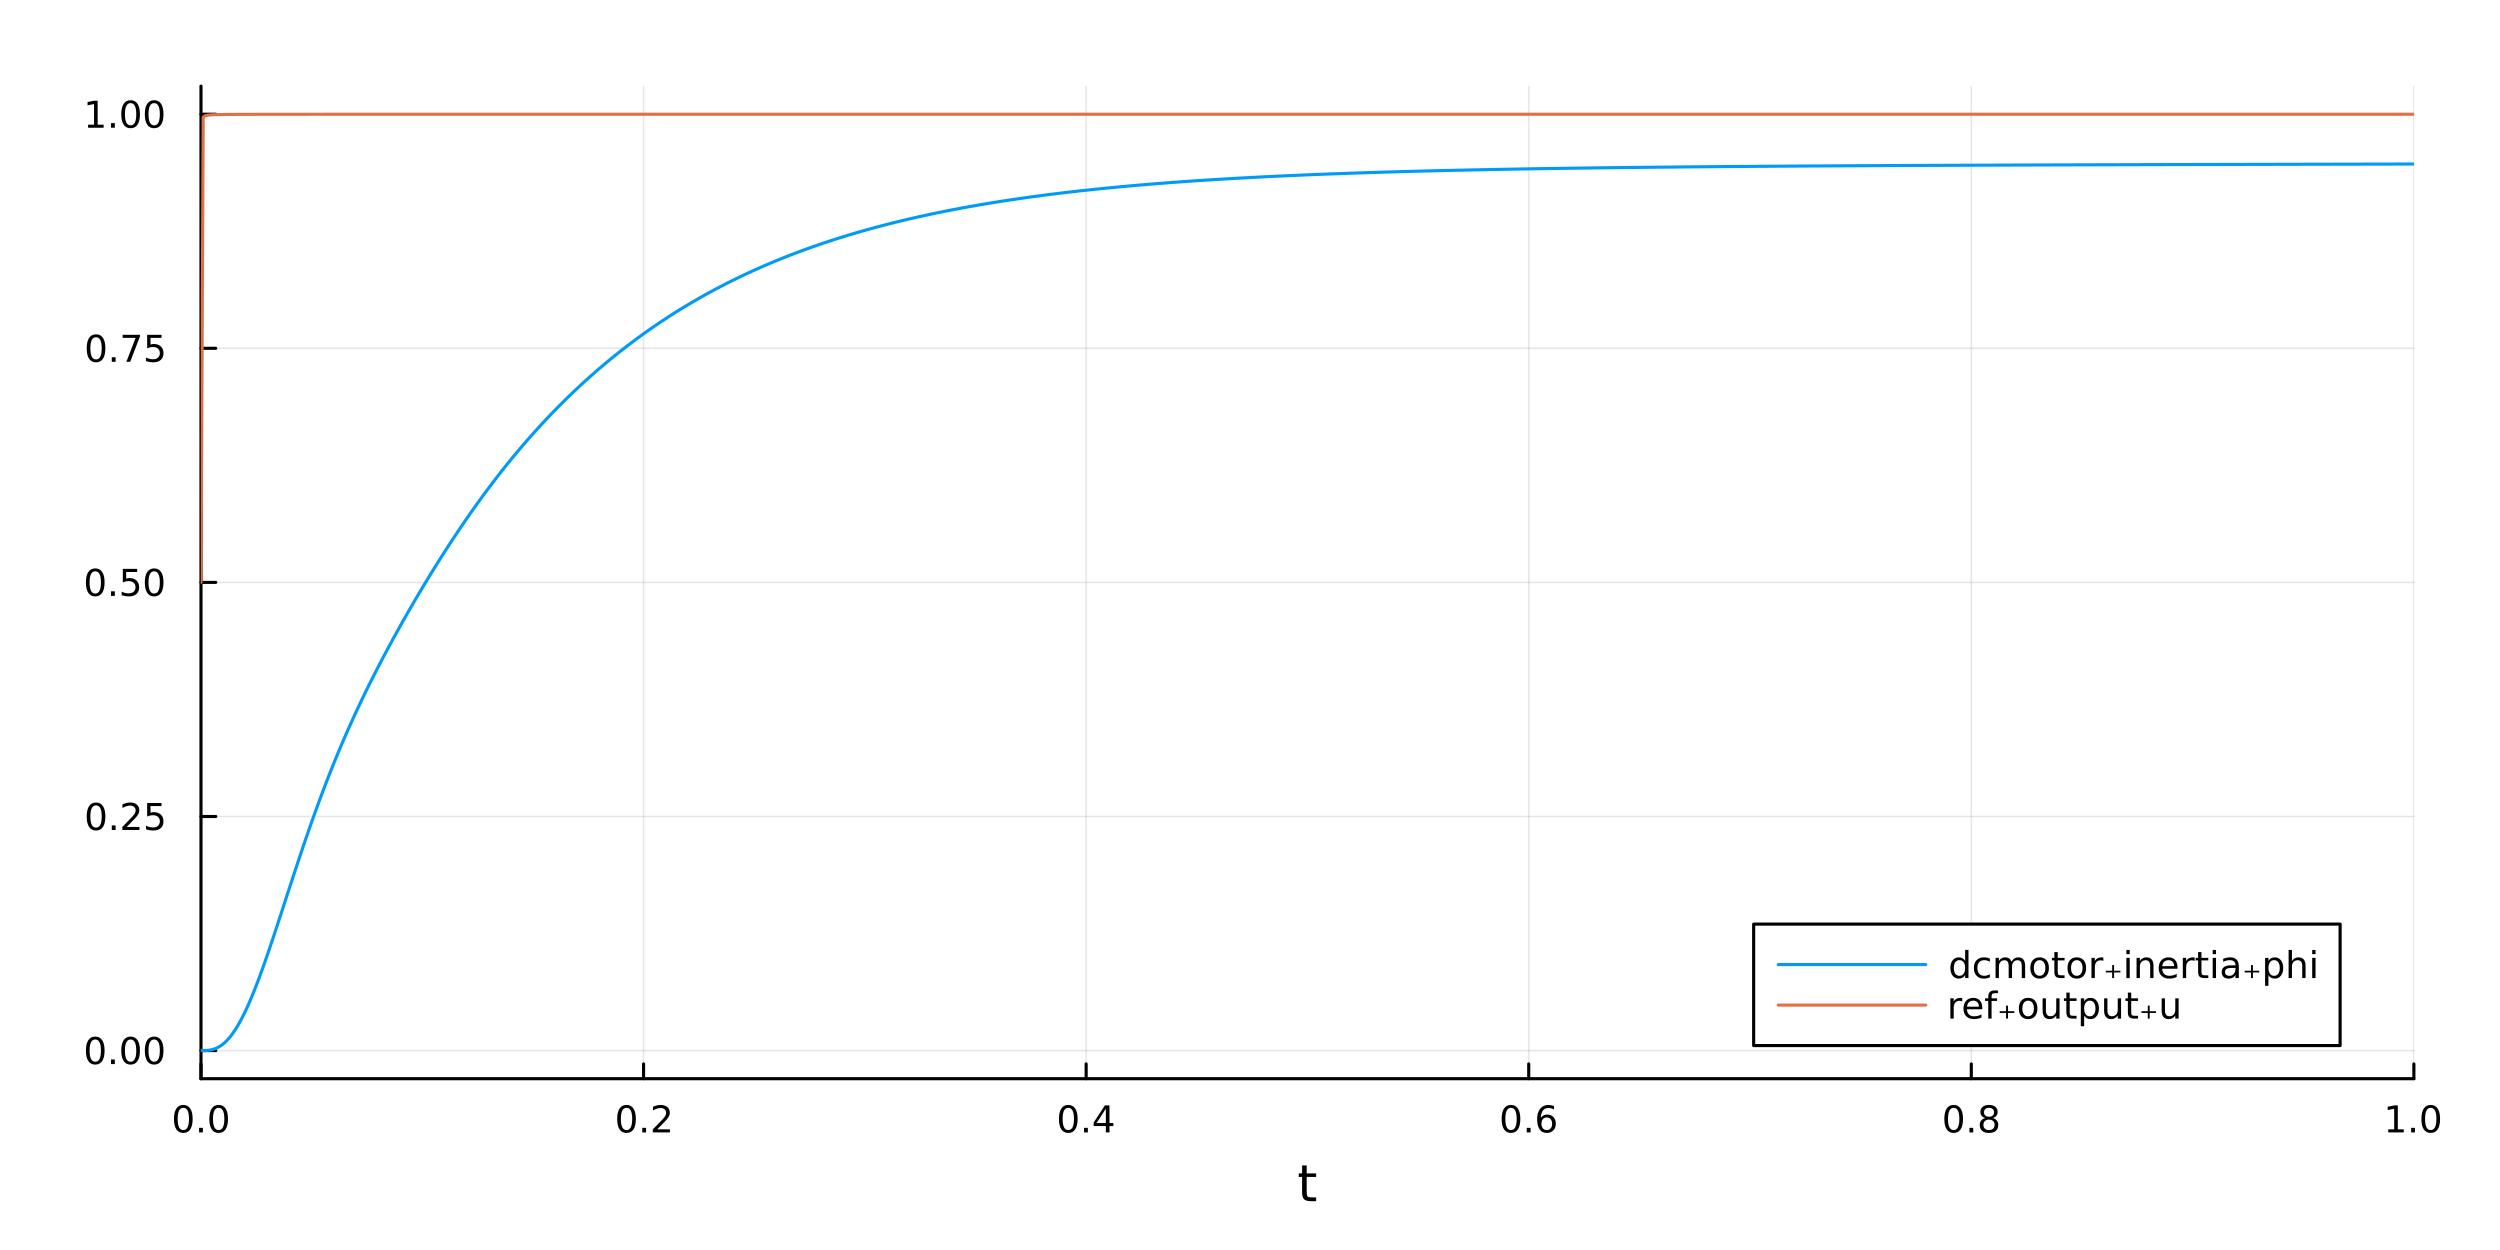 <?xml version="1.0" encoding="utf-8"?>
<svg xmlns="http://www.w3.org/2000/svg" xmlns:xlink="http://www.w3.org/1999/xlink" width="800" height="400" viewBox="0 0 3200 1600">
<rect x="0" y="0" width="3200" height="1600" fill="#333333" stroke="none"/>
<defs>
  <clipPath id="clip310">
    <rect x="0" y="0" width="3200" height="1600"/>
  </clipPath>
</defs>
<path clip-path="url(#clip310)" d="M0 1600 L3200 1600 L3200 0 L0 0  Z" fill="#ffffff" fill-rule="evenodd" fill-opacity="1"/>
<defs>
  <clipPath id="clip311">
    <rect x="640" y="0" width="2241" height="1600"/>
  </clipPath>
</defs>
<path clip-path="url(#clip310)" d="M257.266 1380.71 L3089.76 1380.71 L3089.76 110.236 L257.266 110.236  Z" fill="#ffffff" fill-rule="evenodd" fill-opacity="1"/>
<defs>
  <clipPath id="clip312">
    <rect x="257" y="110" width="2833" height="1271"/>
  </clipPath>
</defs>
<polyline clip-path="url(#clip312)" style="stroke:#000000; stroke-linecap:round; stroke-linejoin:round; stroke-width:2; stroke-opacity:0.1; fill:none" points="257.266,1380.71 257.266,110.236 "/>
<polyline clip-path="url(#clip312)" style="stroke:#000000; stroke-linecap:round; stroke-linejoin:round; stroke-width:2; stroke-opacity:0.1; fill:none" points="823.766,1380.71 823.766,110.236 "/>
<polyline clip-path="url(#clip312)" style="stroke:#000000; stroke-linecap:round; stroke-linejoin:round; stroke-width:2; stroke-opacity:0.1; fill:none" points="1390.27,1380.71 1390.27,110.236 "/>
<polyline clip-path="url(#clip312)" style="stroke:#000000; stroke-linecap:round; stroke-linejoin:round; stroke-width:2; stroke-opacity:0.1; fill:none" points="1956.76,1380.71 1956.76,110.236 "/>
<polyline clip-path="url(#clip312)" style="stroke:#000000; stroke-linecap:round; stroke-linejoin:round; stroke-width:2; stroke-opacity:0.1; fill:none" points="2523.26,1380.71 2523.26,110.236 "/>
<polyline clip-path="url(#clip312)" style="stroke:#000000; stroke-linecap:round; stroke-linejoin:round; stroke-width:2; stroke-opacity:0.1; fill:none" points="3089.76,1380.71 3089.76,110.236 "/>
<polyline clip-path="url(#clip312)" style="stroke:#000000; stroke-linecap:round; stroke-linejoin:round; stroke-width:2; stroke-opacity:0.1; fill:none" points="257.266,1344.75 3089.76,1344.75 "/>
<polyline clip-path="url(#clip312)" style="stroke:#000000; stroke-linecap:round; stroke-linejoin:round; stroke-width:2; stroke-opacity:0.1; fill:none" points="257.266,1045.11 3089.76,1045.11 "/>
<polyline clip-path="url(#clip312)" style="stroke:#000000; stroke-linecap:round; stroke-linejoin:round; stroke-width:2; stroke-opacity:0.1; fill:none" points="257.266,745.47 3089.76,745.47 "/>
<polyline clip-path="url(#clip312)" style="stroke:#000000; stroke-linecap:round; stroke-linejoin:round; stroke-width:2; stroke-opacity:0.1; fill:none" points="257.266,445.83 3089.76,445.83 "/>
<polyline clip-path="url(#clip312)" style="stroke:#000000; stroke-linecap:round; stroke-linejoin:round; stroke-width:2; stroke-opacity:0.1; fill:none" points="257.266,146.189 3089.76,146.189 "/>
<polyline clip-path="url(#clip310)" style="stroke:#000000; stroke-linecap:round; stroke-linejoin:round; stroke-width:4; stroke-opacity:1; fill:none" points="257.266,1380.71 3089.76,1380.71 "/>
<polyline clip-path="url(#clip310)" style="stroke:#000000; stroke-linecap:round; stroke-linejoin:round; stroke-width:4; stroke-opacity:1; fill:none" points="257.266,1380.71 257.266,1361.81 "/>
<polyline clip-path="url(#clip310)" style="stroke:#000000; stroke-linecap:round; stroke-linejoin:round; stroke-width:4; stroke-opacity:1; fill:none" points="823.766,1380.71 823.766,1361.81 "/>
<polyline clip-path="url(#clip310)" style="stroke:#000000; stroke-linecap:round; stroke-linejoin:round; stroke-width:4; stroke-opacity:1; fill:none" points="1390.27,1380.71 1390.27,1361.81 "/>
<polyline clip-path="url(#clip310)" style="stroke:#000000; stroke-linecap:round; stroke-linejoin:round; stroke-width:4; stroke-opacity:1; fill:none" points="1956.76,1380.71 1956.76,1361.81 "/>
<polyline clip-path="url(#clip310)" style="stroke:#000000; stroke-linecap:round; stroke-linejoin:round; stroke-width:4; stroke-opacity:1; fill:none" points="2523.26,1380.71 2523.26,1361.81 "/>
<polyline clip-path="url(#clip310)" style="stroke:#000000; stroke-linecap:round; stroke-linejoin:round; stroke-width:4; stroke-opacity:1; fill:none" points="3089.76,1380.71 3089.76,1361.81 "/>
<path clip-path="url(#clip310)" d="M234.651 1418.03 Q231.039 1418.03 229.211 1421.59 Q227.405 1425.13 227.405 1432.26 Q227.405 1439.37 229.211 1442.93 Q231.039 1446.48 234.651 1446.48 Q238.285 1446.48 240.09 1442.93 Q241.919 1439.37 241.919 1432.26 Q241.919 1425.13 240.09 1421.59 Q238.285 1418.03 234.651 1418.03 M234.651 1414.32 Q240.461 1414.32 243.516 1418.93 Q246.595 1423.51 246.595 1432.26 Q246.595 1440.99 243.516 1445.6 Q240.461 1450.18 234.651 1450.18 Q228.84 1450.18 225.762 1445.6 Q222.706 1440.99 222.706 1432.26 Q222.706 1423.51 225.762 1418.93 Q228.84 1414.32 234.651 1414.32 Z" fill="#000000" fill-rule="nonzero" fill-opacity="1" /><path clip-path="url(#clip310)" d="M254.812 1443.63 L259.697 1443.63 L259.697 1449.51 L254.812 1449.51 L254.812 1443.63 Z" fill="#000000" fill-rule="nonzero" fill-opacity="1" /><path clip-path="url(#clip310)" d="M279.882 1418.03 Q276.271 1418.03 274.442 1421.59 Q272.636 1425.13 272.636 1432.26 Q272.636 1439.37 274.442 1442.93 Q276.271 1446.48 279.882 1446.48 Q283.516 1446.48 285.322 1442.93 Q287.15 1439.37 287.15 1432.26 Q287.15 1425.13 285.322 1421.59 Q283.516 1418.03 279.882 1418.03 M279.882 1414.32 Q285.692 1414.32 288.747 1418.93 Q291.826 1423.51 291.826 1432.26 Q291.826 1440.99 288.747 1445.6 Q285.692 1450.18 279.882 1450.18 Q274.072 1450.18 270.993 1445.6 Q267.937 1440.99 267.937 1432.26 Q267.937 1423.51 270.993 1418.93 Q274.072 1414.32 279.882 1414.32 Z" fill="#000000" fill-rule="nonzero" fill-opacity="1" /><path clip-path="url(#clip310)" d="M801.949 1418.03 Q798.338 1418.03 796.509 1421.59 Q794.703 1425.13 794.703 1432.26 Q794.703 1439.37 796.509 1442.93 Q798.338 1446.48 801.949 1446.48 Q805.583 1446.48 807.388 1442.93 Q809.217 1439.37 809.217 1432.26 Q809.217 1425.13 807.388 1421.59 Q805.583 1418.03 801.949 1418.03 M801.949 1414.32 Q807.759 1414.32 810.814 1418.93 Q813.893 1423.51 813.893 1432.26 Q813.893 1440.99 810.814 1445.6 Q807.759 1450.18 801.949 1450.18 Q796.138 1450.18 793.06 1445.6 Q790.004 1440.99 790.004 1432.26 Q790.004 1423.51 793.06 1418.93 Q796.138 1414.32 801.949 1414.32 Z" fill="#000000" fill-rule="nonzero" fill-opacity="1" /><path clip-path="url(#clip310)" d="M822.111 1443.63 L826.995 1443.63 L826.995 1449.51 L822.111 1449.51 L822.111 1443.63 Z" fill="#000000" fill-rule="nonzero" fill-opacity="1" /><path clip-path="url(#clip310)" d="M841.208 1445.57 L857.527 1445.57 L857.527 1449.51 L835.583 1449.51 L835.583 1445.57 Q838.245 1442.82 842.828 1438.19 Q847.435 1433.54 848.615 1432.19 Q850.86 1429.67 851.74 1427.93 Q852.643 1426.17 852.643 1424.48 Q852.643 1421.73 850.698 1419.99 Q848.777 1418.26 845.675 1418.26 Q843.476 1418.26 841.023 1419.02 Q838.592 1419.79 835.814 1421.34 L835.814 1416.61 Q838.638 1415.48 841.092 1414.9 Q843.546 1414.32 845.583 1414.32 Q850.953 1414.32 854.147 1417.01 Q857.342 1419.69 857.342 1424.18 Q857.342 1426.31 856.532 1428.23 Q855.745 1430.13 853.638 1432.73 Q853.059 1433.4 849.958 1436.61 Q846.856 1439.81 841.208 1445.57 Z" fill="#000000" fill-rule="nonzero" fill-opacity="1" /><path clip-path="url(#clip310)" d="M1367.41 1418.03 Q1363.8 1418.03 1361.97 1421.59 Q1360.16 1425.13 1360.16 1432.26 Q1360.16 1439.37 1361.97 1442.93 Q1363.8 1446.48 1367.41 1446.48 Q1371.04 1446.48 1372.85 1442.93 Q1374.67 1439.37 1374.67 1432.26 Q1374.67 1425.13 1372.85 1421.59 Q1371.04 1418.03 1367.41 1418.03 M1367.41 1414.32 Q1373.22 1414.32 1376.27 1418.93 Q1379.35 1423.51 1379.35 1432.26 Q1379.35 1440.99 1376.27 1445.6 Q1373.22 1450.18 1367.41 1450.18 Q1361.6 1450.18 1358.52 1445.6 Q1355.46 1440.99 1355.46 1432.26 Q1355.46 1423.51 1358.52 1418.93 Q1361.6 1414.32 1367.41 1414.32 Z" fill="#000000" fill-rule="nonzero" fill-opacity="1" /><path clip-path="url(#clip310)" d="M1387.57 1443.63 L1392.45 1443.63 L1392.45 1449.51 L1387.57 1449.51 L1387.57 1443.63 Z" fill="#000000" fill-rule="nonzero" fill-opacity="1" /><path clip-path="url(#clip310)" d="M1415.48 1419.02 L1403.68 1437.47 L1415.48 1437.47 L1415.48 1419.02 M1414.26 1414.95 L1420.14 1414.95 L1420.14 1437.47 L1425.07 1437.47 L1425.07 1441.36 L1420.14 1441.36 L1420.14 1449.51 L1415.48 1449.51 L1415.48 1441.36 L1399.88 1441.36 L1399.88 1436.85 L1414.26 1414.95 Z" fill="#000000" fill-rule="nonzero" fill-opacity="1" /><path clip-path="url(#clip310)" d="M1934.07 1418.03 Q1930.46 1418.03 1928.63 1421.59 Q1926.82 1425.13 1926.82 1432.26 Q1926.82 1439.37 1928.63 1442.93 Q1930.46 1446.48 1934.07 1446.48 Q1937.7 1446.48 1939.51 1442.93 Q1941.34 1439.37 1941.34 1432.26 Q1941.34 1425.13 1939.51 1421.59 Q1937.7 1418.03 1934.07 1418.03 M1934.07 1414.32 Q1939.88 1414.32 1942.93 1418.93 Q1946.01 1423.51 1946.01 1432.26 Q1946.01 1440.99 1942.93 1445.6 Q1939.88 1450.18 1934.07 1450.18 Q1928.26 1450.18 1925.18 1445.6 Q1922.12 1440.99 1922.12 1432.26 Q1922.12 1423.51 1925.18 1418.93 Q1928.26 1414.32 1934.07 1414.32 Z" fill="#000000" fill-rule="nonzero" fill-opacity="1" /><path clip-path="url(#clip310)" d="M1954.23 1443.63 L1959.11 1443.63 L1959.11 1449.51 L1954.23 1449.51 L1954.23 1443.63 Z" fill="#000000" fill-rule="nonzero" fill-opacity="1" /><path clip-path="url(#clip310)" d="M1979.88 1430.36 Q1976.73 1430.36 1974.88 1432.52 Q1973.05 1434.67 1973.05 1438.42 Q1973.05 1442.15 1974.88 1444.32 Q1976.73 1446.48 1979.88 1446.48 Q1983.03 1446.48 1984.85 1444.32 Q1986.71 1442.15 1986.71 1438.42 Q1986.71 1434.67 1984.85 1432.52 Q1983.03 1430.36 1979.88 1430.36 M1989.16 1415.71 L1989.16 1419.97 Q1987.4 1419.14 1985.6 1418.7 Q1983.81 1418.26 1982.05 1418.26 Q1977.42 1418.26 1974.97 1421.38 Q1972.54 1424.51 1972.19 1430.83 Q1973.56 1428.81 1975.62 1427.75 Q1977.68 1426.66 1980.16 1426.66 Q1985.36 1426.66 1988.37 1429.83 Q1991.41 1432.98 1991.41 1438.42 Q1991.41 1443.74 1988.26 1446.96 Q1985.11 1450.18 1979.88 1450.18 Q1973.88 1450.18 1970.71 1445.6 Q1967.54 1440.99 1967.54 1432.26 Q1967.54 1424.07 1971.43 1419.21 Q1975.32 1414.32 1981.87 1414.32 Q1983.63 1414.32 1985.41 1414.67 Q1987.22 1415.02 1989.16 1415.71 Z" fill="#000000" fill-rule="nonzero" fill-opacity="1" /><path clip-path="url(#clip310)" d="M2500.69 1418.03 Q2497.08 1418.03 2495.26 1421.59 Q2493.45 1425.13 2493.45 1432.26 Q2493.45 1439.37 2495.26 1442.93 Q2497.08 1446.48 2500.69 1446.48 Q2504.33 1446.48 2506.13 1442.93 Q2507.96 1439.37 2507.96 1432.26 Q2507.96 1425.13 2506.13 1421.59 Q2504.33 1418.03 2500.69 1418.03 M2500.69 1414.32 Q2506.51 1414.32 2509.56 1418.93 Q2512.64 1423.51 2512.64 1432.26 Q2512.64 1440.99 2509.56 1445.6 Q2506.51 1450.18 2500.69 1450.18 Q2494.88 1450.18 2491.81 1445.6 Q2488.75 1440.99 2488.75 1432.26 Q2488.75 1423.51 2491.81 1418.93 Q2494.88 1414.32 2500.69 1414.32 Z" fill="#000000" fill-rule="nonzero" fill-opacity="1" /><path clip-path="url(#clip310)" d="M2520.86 1443.63 L2525.74 1443.63 L2525.74 1449.51 L2520.86 1449.51 L2520.86 1443.63 Z" fill="#000000" fill-rule="nonzero" fill-opacity="1" /><path clip-path="url(#clip310)" d="M2545.93 1433.1 Q2542.59 1433.1 2540.67 1434.88 Q2538.77 1436.66 2538.77 1439.79 Q2538.77 1442.91 2540.67 1444.69 Q2542.59 1446.48 2545.93 1446.48 Q2549.26 1446.48 2551.18 1444.69 Q2553.1 1442.89 2553.1 1439.79 Q2553.1 1436.66 2551.18 1434.88 Q2549.28 1433.1 2545.93 1433.1 M2541.25 1431.11 Q2538.24 1430.36 2536.55 1428.3 Q2534.88 1426.24 2534.88 1423.28 Q2534.88 1419.14 2537.82 1416.73 Q2540.79 1414.32 2545.93 1414.32 Q2551.09 1414.32 2554.03 1416.73 Q2556.97 1419.14 2556.97 1423.28 Q2556.97 1426.24 2555.28 1428.3 Q2553.61 1430.36 2550.63 1431.11 Q2554 1431.89 2555.88 1434.18 Q2557.78 1436.48 2557.78 1439.79 Q2557.78 1444.81 2554.7 1447.49 Q2551.64 1450.18 2545.93 1450.18 Q2540.21 1450.18 2537.13 1447.49 Q2534.07 1444.81 2534.07 1439.79 Q2534.07 1436.48 2535.97 1434.18 Q2537.87 1431.89 2541.25 1431.11 M2539.54 1423.72 Q2539.54 1426.41 2541.2 1427.91 Q2542.89 1429.42 2545.93 1429.42 Q2548.94 1429.42 2550.63 1427.91 Q2552.34 1426.41 2552.34 1423.72 Q2552.34 1421.04 2550.63 1419.53 Q2548.94 1418.03 2545.93 1418.03 Q2542.89 1418.03 2541.2 1419.53 Q2539.54 1421.04 2539.54 1423.72 Z" fill="#000000" fill-rule="nonzero" fill-opacity="1" /><path clip-path="url(#clip310)" d="M3056.92 1445.57 L3064.56 1445.57 L3064.56 1419.21 L3056.25 1420.87 L3056.25 1416.61 L3064.51 1414.95 L3069.19 1414.95 L3069.19 1445.57 L3076.82 1445.57 L3076.82 1449.51 L3056.92 1449.51 L3056.92 1445.57 Z" fill="#000000" fill-rule="nonzero" fill-opacity="1" /><path clip-path="url(#clip310)" d="M3086.27 1443.63 L3091.15 1443.63 L3091.15 1449.51 L3086.27 1449.51 L3086.27 1443.63 Z" fill="#000000" fill-rule="nonzero" fill-opacity="1" /><path clip-path="url(#clip310)" d="M3111.34 1418.03 Q3107.73 1418.03 3105.9 1421.59 Q3104.09 1425.13 3104.09 1432.26 Q3104.09 1439.37 3105.9 1442.93 Q3107.73 1446.48 3111.34 1446.48 Q3114.97 1446.48 3116.78 1442.93 Q3118.61 1439.37 3118.61 1432.26 Q3118.61 1425.13 3116.78 1421.59 Q3114.97 1418.03 3111.34 1418.03 M3111.34 1414.32 Q3117.15 1414.32 3120.2 1418.93 Q3123.28 1423.51 3123.28 1432.26 Q3123.28 1440.99 3120.2 1445.6 Q3117.15 1450.18 3111.34 1450.18 Q3105.53 1450.18 3102.45 1445.6 Q3099.39 1440.99 3099.39 1432.26 Q3099.39 1423.51 3102.45 1418.93 Q3105.53 1414.32 3111.34 1414.32 Z" fill="#000000" fill-rule="nonzero" fill-opacity="1" /><path clip-path="url(#clip310)" d="M1672.58 1491.8 L1672.58 1501.92 L1684.64 1501.92 L1684.64 1506.48 L1672.58 1506.48 L1672.58 1525.83 Q1672.58 1530.19 1673.75 1531.43 Q1674.96 1532.67 1678.62 1532.67 L1684.64 1532.67 L1684.64 1537.57 L1678.62 1537.57 Q1671.84 1537.57 1669.27 1535.06 Q1666.69 1532.51 1666.69 1525.83 L1666.69 1506.48 L1662.39 1506.48 L1662.39 1501.92 L1666.69 1501.92 L1666.69 1491.8 L1672.58 1491.8 Z" fill="#000000" fill-rule="nonzero" fill-opacity="1" /><polyline clip-path="url(#clip310)" style="stroke:#000000; stroke-linecap:round; stroke-linejoin:round; stroke-width:4; stroke-opacity:1; fill:none" points="257.266,1380.71 257.266,110.236 "/>
<polyline clip-path="url(#clip310)" style="stroke:#000000; stroke-linecap:round; stroke-linejoin:round; stroke-width:4; stroke-opacity:1; fill:none" points="257.266,1344.75 276.164,1344.75 "/>
<polyline clip-path="url(#clip310)" style="stroke:#000000; stroke-linecap:round; stroke-linejoin:round; stroke-width:4; stroke-opacity:1; fill:none" points="257.266,1045.11 276.164,1045.11 "/>
<polyline clip-path="url(#clip310)" style="stroke:#000000; stroke-linecap:round; stroke-linejoin:round; stroke-width:4; stroke-opacity:1; fill:none" points="257.266,745.47 276.164,745.47 "/>
<polyline clip-path="url(#clip310)" style="stroke:#000000; stroke-linecap:round; stroke-linejoin:round; stroke-width:4; stroke-opacity:1; fill:none" points="257.266,445.83 276.164,445.83 "/>
<polyline clip-path="url(#clip310)" style="stroke:#000000; stroke-linecap:round; stroke-linejoin:round; stroke-width:4; stroke-opacity:1; fill:none" points="257.266,146.189 276.164,146.189 "/>
<path clip-path="url(#clip310)" d="M121.929 1330.55 Q118.318 1330.55 116.489 1334.11 Q114.683 1337.66 114.683 1344.79 Q114.683 1351.89 116.489 1355.46 Q118.318 1359 121.929 1359 Q125.563 1359 127.368 1355.46 Q129.197 1351.89 129.197 1344.79 Q129.197 1337.66 127.368 1334.11 Q125.563 1330.55 121.929 1330.55 M121.929 1326.85 Q127.739 1326.85 130.794 1331.45 Q133.873 1336.04 133.873 1344.79 Q133.873 1353.51 130.794 1358.12 Q127.739 1362.7 121.929 1362.7 Q116.118 1362.7 113.04 1358.12 Q109.984 1353.51 109.984 1344.79 Q109.984 1336.04 113.04 1331.45 Q116.118 1326.85 121.929 1326.85 Z" fill="#000000" fill-rule="nonzero" fill-opacity="1" /><path clip-path="url(#clip310)" d="M142.091 1356.15 L146.975 1356.15 L146.975 1362.03 L142.091 1362.03 L142.091 1356.15 Z" fill="#000000" fill-rule="nonzero" fill-opacity="1" /><path clip-path="url(#clip310)" d="M167.16 1330.55 Q163.549 1330.55 161.72 1334.11 Q159.915 1337.66 159.915 1344.79 Q159.915 1351.89 161.72 1355.46 Q163.549 1359 167.16 1359 Q170.794 1359 172.6 1355.46 Q174.428 1351.89 174.428 1344.79 Q174.428 1337.66 172.6 1334.11 Q170.794 1330.55 167.16 1330.55 M167.16 1326.85 Q172.97 1326.85 176.026 1331.45 Q179.104 1336.04 179.104 1344.79 Q179.104 1353.51 176.026 1358.12 Q172.97 1362.7 167.16 1362.7 Q161.35 1362.7 158.271 1358.12 Q155.215 1353.51 155.215 1344.79 Q155.215 1336.04 158.271 1331.45 Q161.35 1326.85 167.16 1326.85 Z" fill="#000000" fill-rule="nonzero" fill-opacity="1" /><path clip-path="url(#clip310)" d="M197.322 1330.55 Q193.711 1330.55 191.882 1334.11 Q190.076 1337.66 190.076 1344.79 Q190.076 1351.89 191.882 1355.46 Q193.711 1359 197.322 1359 Q200.956 1359 202.762 1355.46 Q204.59 1351.89 204.59 1344.79 Q204.59 1337.66 202.762 1334.11 Q200.956 1330.55 197.322 1330.55 M197.322 1326.85 Q203.132 1326.85 206.187 1331.45 Q209.266 1336.04 209.266 1344.79 Q209.266 1353.51 206.187 1358.12 Q203.132 1362.7 197.322 1362.7 Q191.512 1362.7 188.433 1358.12 Q185.377 1353.51 185.377 1344.79 Q185.377 1336.04 188.433 1331.45 Q191.512 1326.85 197.322 1326.85 Z" fill="#000000" fill-rule="nonzero" fill-opacity="1" /><path clip-path="url(#clip310)" d="M122.924 1030.91 Q119.313 1030.91 117.484 1034.47 Q115.679 1038.02 115.679 1045.15 Q115.679 1052.25 117.484 1055.82 Q119.313 1059.36 122.924 1059.36 Q126.558 1059.36 128.364 1055.82 Q130.192 1052.25 130.192 1045.15 Q130.192 1038.02 128.364 1034.47 Q126.558 1030.91 122.924 1030.91 M122.924 1027.21 Q128.734 1027.21 131.79 1031.81 Q134.868 1036.4 134.868 1045.15 Q134.868 1053.87 131.79 1058.48 Q128.734 1063.06 122.924 1063.06 Q117.114 1063.06 114.035 1058.48 Q110.98 1053.87 110.98 1045.15 Q110.98 1036.4 114.035 1031.81 Q117.114 1027.21 122.924 1027.21 Z" fill="#000000" fill-rule="nonzero" fill-opacity="1" /><path clip-path="url(#clip310)" d="M143.086 1056.51 L147.97 1056.51 L147.97 1062.39 L143.086 1062.39 L143.086 1056.51 Z" fill="#000000" fill-rule="nonzero" fill-opacity="1" /><path clip-path="url(#clip310)" d="M162.183 1058.46 L178.502 1058.46 L178.502 1062.39 L156.558 1062.39 L156.558 1058.46 Q159.22 1055.7 163.803 1051.07 Q168.41 1046.42 169.59 1045.08 Q171.836 1042.55 172.715 1040.82 Q173.618 1039.06 173.618 1037.37 Q173.618 1034.61 171.674 1032.88 Q169.752 1031.14 166.651 1031.14 Q164.452 1031.14 161.998 1031.9 Q159.567 1032.67 156.79 1034.22 L156.79 1029.5 Q159.614 1028.36 162.067 1027.78 Q164.521 1027.21 166.558 1027.21 Q171.928 1027.21 175.123 1029.89 Q178.317 1032.58 178.317 1037.07 Q178.317 1039.2 177.507 1041.12 Q176.72 1043.02 174.614 1045.61 Q174.035 1046.28 170.933 1049.5 Q167.831 1052.69 162.183 1058.46 Z" fill="#000000" fill-rule="nonzero" fill-opacity="1" /><path clip-path="url(#clip310)" d="M188.363 1027.83 L206.72 1027.83 L206.72 1031.77 L192.646 1031.77 L192.646 1040.24 Q193.664 1039.89 194.683 1039.73 Q195.701 1039.54 196.72 1039.54 Q202.507 1039.54 205.887 1042.71 Q209.266 1045.89 209.266 1051.3 Q209.266 1056.88 205.794 1059.98 Q202.322 1063.06 196.002 1063.06 Q193.826 1063.06 191.558 1062.69 Q189.313 1062.32 186.905 1061.58 L186.905 1056.88 Q188.988 1058.02 191.211 1058.57 Q193.433 1059.13 195.91 1059.13 Q199.914 1059.13 202.252 1057.02 Q204.59 1054.91 204.59 1051.3 Q204.59 1047.69 202.252 1045.59 Q199.914 1043.48 195.91 1043.48 Q194.035 1043.48 192.16 1043.9 Q190.308 1044.31 188.363 1045.19 L188.363 1027.83 Z" fill="#000000" fill-rule="nonzero" fill-opacity="1" /><path clip-path="url(#clip310)" d="M121.929 731.269 Q118.318 731.269 116.489 734.834 Q114.683 738.375 114.683 745.505 Q114.683 752.611 116.489 756.176 Q118.318 759.718 121.929 759.718 Q125.563 759.718 127.368 756.176 Q129.197 752.611 129.197 745.505 Q129.197 738.375 127.368 734.834 Q125.563 731.269 121.929 731.269 M121.929 727.565 Q127.739 727.565 130.794 732.172 Q133.873 736.755 133.873 745.505 Q133.873 754.232 130.794 758.838 Q127.739 763.421 121.929 763.421 Q116.118 763.421 113.04 758.838 Q109.984 754.232 109.984 745.505 Q109.984 736.755 113.04 732.172 Q116.118 727.565 121.929 727.565 Z" fill="#000000" fill-rule="nonzero" fill-opacity="1" /><path clip-path="url(#clip310)" d="M142.091 756.87 L146.975 756.87 L146.975 762.75 L142.091 762.75 L142.091 756.87 Z" fill="#000000" fill-rule="nonzero" fill-opacity="1" /><path clip-path="url(#clip310)" d="M157.206 728.19 L175.563 728.19 L175.563 732.125 L161.489 732.125 L161.489 740.597 Q162.507 740.25 163.526 740.088 Q164.544 739.903 165.563 739.903 Q171.35 739.903 174.729 743.074 Q178.109 746.246 178.109 751.662 Q178.109 757.241 174.637 760.343 Q171.164 763.421 164.845 763.421 Q162.669 763.421 160.401 763.051 Q158.155 762.681 155.748 761.94 L155.748 757.241 Q157.831 758.375 160.053 758.931 Q162.276 759.486 164.752 759.486 Q168.757 759.486 171.095 757.38 Q173.433 755.273 173.433 751.662 Q173.433 748.051 171.095 745.945 Q168.757 743.838 164.752 743.838 Q162.877 743.838 161.002 744.255 Q159.151 744.671 157.206 745.551 L157.206 728.19 Z" fill="#000000" fill-rule="nonzero" fill-opacity="1" /><path clip-path="url(#clip310)" d="M197.322 731.269 Q193.711 731.269 191.882 734.834 Q190.076 738.375 190.076 745.505 Q190.076 752.611 191.882 756.176 Q193.711 759.718 197.322 759.718 Q200.956 759.718 202.762 756.176 Q204.59 752.611 204.59 745.505 Q204.59 738.375 202.762 734.834 Q200.956 731.269 197.322 731.269 M197.322 727.565 Q203.132 727.565 206.187 732.172 Q209.266 736.755 209.266 745.505 Q209.266 754.232 206.187 758.838 Q203.132 763.421 197.322 763.421 Q191.512 763.421 188.433 758.838 Q185.377 754.232 185.377 745.505 Q185.377 736.755 188.433 732.172 Q191.512 727.565 197.322 727.565 Z" fill="#000000" fill-rule="nonzero" fill-opacity="1" /><path clip-path="url(#clip310)" d="M122.924 431.628 Q119.313 431.628 117.484 435.193 Q115.679 438.735 115.679 445.864 Q115.679 452.971 117.484 456.536 Q119.313 460.077 122.924 460.077 Q126.558 460.077 128.364 456.536 Q130.192 452.971 130.192 445.864 Q130.192 438.735 128.364 435.193 Q126.558 431.628 122.924 431.628 M122.924 427.925 Q128.734 427.925 131.79 432.531 Q134.868 437.114 134.868 445.864 Q134.868 454.591 131.79 459.198 Q128.734 463.781 122.924 463.781 Q117.114 463.781 114.035 459.198 Q110.98 454.591 110.98 445.864 Q110.98 437.114 114.035 432.531 Q117.114 427.925 122.924 427.925 Z" fill="#000000" fill-rule="nonzero" fill-opacity="1" /><path clip-path="url(#clip310)" d="M143.086 457.23 L147.97 457.23 L147.97 463.11 L143.086 463.11 L143.086 457.23 Z" fill="#000000" fill-rule="nonzero" fill-opacity="1" /><path clip-path="url(#clip310)" d="M156.975 428.55 L179.197 428.55 L179.197 430.54 L166.651 463.11 L161.766 463.11 L173.572 432.485 L156.975 432.485 L156.975 428.55 Z" fill="#000000" fill-rule="nonzero" fill-opacity="1" /><path clip-path="url(#clip310)" d="M188.363 428.55 L206.72 428.55 L206.72 432.485 L192.646 432.485 L192.646 440.957 Q193.664 440.61 194.683 440.448 Q195.701 440.263 196.72 440.263 Q202.507 440.263 205.887 443.434 Q209.266 446.605 209.266 452.022 Q209.266 457.6 205.794 460.702 Q202.322 463.781 196.002 463.781 Q193.826 463.781 191.558 463.411 Q189.313 463.04 186.905 462.299 L186.905 457.6 Q188.988 458.735 191.211 459.29 Q193.433 459.846 195.91 459.846 Q199.914 459.846 202.252 457.739 Q204.59 455.633 204.59 452.022 Q204.59 448.411 202.252 446.304 Q199.914 444.198 195.91 444.198 Q194.035 444.198 192.16 444.614 Q190.308 445.031 188.363 445.911 L188.363 428.55 Z" fill="#000000" fill-rule="nonzero" fill-opacity="1" /><path clip-path="url(#clip310)" d="M112.739 159.534 L120.378 159.534 L120.378 133.168 L112.068 134.835 L112.068 130.576 L120.331 128.909 L125.007 128.909 L125.007 159.534 L132.646 159.534 L132.646 163.469 L112.739 163.469 L112.739 159.534 Z" fill="#000000" fill-rule="nonzero" fill-opacity="1" /><path clip-path="url(#clip310)" d="M142.091 157.59 L146.975 157.59 L146.975 163.469 L142.091 163.469 L142.091 157.59 Z" fill="#000000" fill-rule="nonzero" fill-opacity="1" /><path clip-path="url(#clip310)" d="M167.16 131.988 Q163.549 131.988 161.72 135.553 Q159.915 139.094 159.915 146.224 Q159.915 153.33 161.72 156.895 Q163.549 160.437 167.16 160.437 Q170.794 160.437 172.6 156.895 Q174.428 153.33 174.428 146.224 Q174.428 139.094 172.6 135.553 Q170.794 131.988 167.16 131.988 M167.16 128.284 Q172.97 128.284 176.026 132.891 Q179.104 137.474 179.104 146.224 Q179.104 154.951 176.026 159.557 Q172.97 164.14 167.16 164.14 Q161.35 164.14 158.271 159.557 Q155.215 154.951 155.215 146.224 Q155.215 137.474 158.271 132.891 Q161.35 128.284 167.16 128.284 Z" fill="#000000" fill-rule="nonzero" fill-opacity="1" /><path clip-path="url(#clip310)" d="M197.322 131.988 Q193.711 131.988 191.882 135.553 Q190.076 139.094 190.076 146.224 Q190.076 153.33 191.882 156.895 Q193.711 160.437 197.322 160.437 Q200.956 160.437 202.762 156.895 Q204.59 153.33 204.59 146.224 Q204.59 139.094 202.762 135.553 Q200.956 131.988 197.322 131.988 M197.322 128.284 Q203.132 128.284 206.187 132.891 Q209.266 137.474 209.266 146.224 Q209.266 154.951 206.187 159.557 Q203.132 164.14 197.322 164.14 Q191.512 164.14 188.433 159.557 Q185.377 154.951 185.377 146.224 Q185.377 137.474 188.433 132.891 Q191.512 128.284 197.322 128.284 Z" fill="#000000" fill-rule="nonzero" fill-opacity="1" /><polyline clip-path="url(#clip312)" style="stroke:#009af9; stroke-linecap:round; stroke-linejoin:round; stroke-width:4; stroke-opacity:1; fill:none" points="257.266,1344.75 260.101,1344.74 262.937,1344.67 265.772,1344.48 268.607,1344.11 271.443,1343.54 274.278,1342.71 277.113,1341.6 279.949,1340.18 282.784,1338.41 285.619,1336.3 288.455,1333.82 291.29,1330.95 294.125,1327.71 296.961,1324.09 299.796,1320.08 302.631,1315.69 305.467,1310.94 308.302,1305.82 311.137,1300.35 313.973,1294.56 316.808,1288.44 319.643,1282.01 322.479,1275.31 325.314,1268.33 328.149,1261.11 330.985,1253.66 333.82,1246 336.655,1238.15 339.491,1230.13 342.326,1221.96 345.161,1213.66 347.997,1205.25 350.832,1196.75 353.667,1188.17 356.503,1179.53 359.338,1170.85 362.173,1162.14 365.009,1153.42 367.844,1144.7 370.679,1135.99 373.515,1127.31 376.35,1118.67 379.185,1110.07 382.021,1101.53 384.856,1093.05 387.691,1084.65 390.527,1076.32 393.362,1068.07 396.197,1059.92 399.033,1051.85 401.868,1043.88 404.703,1036.01 407.539,1028.25 410.374,1020.58 413.209,1013.02 416.045,1005.56 418.88,998.202 421.715,990.951 424.551,983.802 427.386,976.754 430.221,969.806 433.057,962.957 435.892,956.203 438.727,949.544 441.563,942.976 444.398,936.497 447.233,930.105 450.069,923.796 452.904,917.569 455.739,911.42 458.575,905.347 461.41,899.347 464.245,893.417 467.081,887.553 469.916,881.755 472.751,876.018 475.587,870.34 478.422,864.72 481.257,859.155 484.093,853.643 486.928,848.182 489.763,842.769 492.599,837.403 495.434,832.082 498.269,826.804 501.105,821.568 503.94,816.372 506.775,811.215 509.611,806.096 512.446,801.014 515.281,795.967 518.117,790.957 520.952,785.981 523.787,781.039 526.623,776.129 529.458,771.253 532.293,766.409 535.129,761.597 537.964,756.816 540.799,752.066 543.635,747.348 546.47,742.661 549.305,738.005 552.141,733.379 554.976,728.785 557.811,724.222 560.647,719.689 563.482,715.188 566.317,710.718 569.153,706.279 571.988,701.872 574.823,697.496 577.659,693.151 580.494,688.839 583.329,684.558 586.165,680.309 589,676.091 591.835,671.906 594.671,667.753 597.506,663.633 600.341,659.544 603.177,655.489 606.012,651.465 608.847,647.474 611.683,643.516 614.518,639.59 617.353,635.696 620.189,631.835 623.024,628.006 625.859,624.209 628.695,620.444 631.53,616.711 634.365,613.01 637.201,609.34 640.036,605.703 642.871,602.097 645.707,598.522 648.542,594.979 651.377,591.466 654.213,587.985 657.048,584.534 659.883,581.114 662.719,577.725 665.554,574.365 668.389,571.035 671.225,567.734 674.06,564.462 676.895,561.22 679.731,558.005 682.566,554.82 685.401,551.662 688.237,548.533 691.072,545.431 693.907,542.357 696.743,539.311 699.578,536.291 702.413,533.298 705.249,530.332 708.084,527.392 710.919,524.478 713.755,521.589 716.59,518.727 719.425,515.89 722.261,513.078 725.096,510.291 727.931,507.529 730.767,504.791 733.602,502.077 736.437,499.388 739.273,496.722 742.108,494.08 744.943,491.461 747.779,488.866 750.614,486.293 753.449,483.743 756.285,481.215 759.12,478.71 761.955,476.228 764.791,473.767 767.626,471.328 770.461,468.911 773.297,466.515 776.132,464.14 778.967,461.787 781.803,459.455 784.638,457.143 787.473,454.852 790.309,452.582 793.144,450.332 795.979,448.102 798.815,445.892 801.65,443.701 804.485,441.531 807.321,439.38 810.156,437.248 812.991,435.135 815.827,433.041 818.662,430.966 821.497,428.91 824.333,426.872 827.168,424.853 830.003,422.852 832.839,420.869 835.674,418.904 838.509,416.957 841.345,415.028 844.18,413.116 847.015,411.222 849.851,409.345 852.686,407.484 855.521,405.641 858.357,403.815 861.192,402.005 864.027,400.212 866.863,398.435 869.698,396.675 872.533,394.93 875.369,393.202 878.204,391.49 881.039,389.793 883.875,388.112 886.71,386.446 889.545,384.795 892.381,383.16 895.216,381.54 898.051,379.935 900.887,378.344 903.722,376.768 906.557,375.207 909.393,373.66 912.228,372.128 915.063,370.609 917.899,369.105 920.734,367.614 923.569,366.138 926.405,364.675 929.24,363.225 932.075,361.789 934.911,360.367 937.746,358.957 940.581,357.561 943.417,356.177 946.252,354.807 949.087,353.449 951.923,352.104 954.758,350.771 957.593,349.451 960.429,348.143 963.264,346.848 966.099,345.564 968.935,344.292 971.77,343.032 974.605,341.784 977.441,340.548 980.276,339.323 983.111,338.11 985.947,336.908 988.782,335.717 991.617,334.537 994.453,333.368 997.288,332.21 1000.12,331.063 1002.96,329.927 1005.79,328.801 1008.63,327.686 1011.46,326.582 1014.3,325.487 1017.14,324.403 1019.97,323.329 1022.81,322.266 1025.64,321.212 1028.48,320.168 1031.31,319.134 1034.15,318.11 1036.98,317.095 1039.82,316.09 1042.65,315.094 1045.49,314.108 1048.32,313.131 1051.16,312.163 1053.99,311.204 1056.83,310.255 1059.67,309.314 1062.5,308.382 1065.34,307.459 1068.17,306.545 1071.01,305.639 1073.84,304.742 1076.68,303.854 1079.51,302.973 1082.35,302.101 1085.18,301.238 1088.02,300.382 1090.85,299.535 1093.69,298.695 1096.52,297.864 1099.36,297.04 1102.2,296.225 1105.03,295.417 1107.87,294.616 1110.7,293.823 1113.54,293.038 1116.37,292.26 1119.21,291.49 1122.04,290.727 1124.88,289.971 1127.71,289.222 1130.55,288.48 1133.38,287.746 1136.22,287.018 1139.05,286.297 1141.89,285.584 1144.73,284.877 1147.56,284.176 1150.4,283.482 1153.23,282.795 1156.07,282.115 1158.9,281.441 1161.74,280.773 1164.57,280.112 1167.41,279.457 1170.24,278.808 1173.08,278.165 1175.91,277.529 1178.75,276.898 1181.58,276.274 1184.42,275.655 1187.26,275.043 1190.09,274.436 1192.93,273.835 1195.76,273.24 1198.6,272.65 1201.43,272.066 1204.27,271.488 1207.1,270.915 1209.94,270.348 1212.77,269.786 1215.61,269.229 1218.44,268.678 1221.28,268.132 1224.11,267.591 1226.95,267.056 1229.79,266.525 1232.62,266 1235.46,265.479 1238.29,264.964 1241.13,264.453 1243.96,263.948 1246.8,263.447 1249.63,262.951 1252.47,262.46 1255.3,261.973 1258.14,261.491 1260.97,261.014 1263.81,260.541 1266.64,260.073 1269.48,259.609 1272.32,259.15 1275.15,258.695 1277.99,258.244 1280.82,257.798 1283.66,257.356 1286.49,256.918 1289.33,256.485 1292.16,256.055 1295,255.63 1297.83,255.209 1300.67,254.792 1303.5,254.379 1306.34,253.969 1309.17,253.564 1312.01,253.162 1314.85,252.765 1317.68,252.371 1320.52,251.981 1323.35,251.595 1326.19,251.212 1329.02,250.833 1331.86,250.458 1334.69,250.086 1337.53,249.718 1340.36,249.354 1343.2,248.993 1346.03,248.635 1348.87,248.281 1351.7,247.93 1354.54,247.582 1357.38,247.238 1360.21,246.898 1363.05,246.56 1365.88,246.226 1368.72,245.895 1371.55,245.567 1374.39,245.242 1377.22,244.92 1380.06,244.602 1382.89,244.286 1385.73,243.974 1388.56,243.664 1391.4,243.358 1394.23,243.054 1397.07,242.753 1399.91,242.455 1402.74,242.16 1405.58,241.868 1408.41,241.579 1411.25,241.292 1414.08,241.008 1416.92,240.727 1419.75,240.449 1422.59,240.173 1425.42,239.9 1428.26,239.629 1431.09,239.361 1433.93,239.096 1436.76,238.833 1439.6,238.573 1442.44,238.315 1445.27,238.06 1448.11,237.807 1450.94,237.556 1453.78,237.308 1456.61,237.062 1459.45,236.819 1462.28,236.578 1465.12,236.339 1467.95,236.103 1470.79,235.869 1473.62,235.637 1476.46,235.407 1479.29,235.18 1482.13,234.954 1484.97,234.731 1487.8,234.51 1490.64,234.291 1493.47,234.074 1496.31,233.86 1499.14,233.647 1501.98,233.436 1504.81,233.228 1507.65,233.021 1510.48,232.816 1513.32,232.614 1516.15,232.413 1518.99,232.214 1521.82,232.017 1524.66,231.822 1527.5,231.629 1530.33,231.437 1533.17,231.248 1536,231.06 1538.84,230.874 1541.67,230.69 1544.51,230.507 1547.34,230.326 1550.18,230.147 1553.01,229.97 1555.85,229.794 1558.68,229.62 1561.52,229.448 1564.35,229.277 1567.19,229.108 1570.03,228.941 1572.86,228.775 1575.7,228.611 1578.53,228.448 1581.37,228.287 1584.2,228.127 1587.04,227.969 1589.87,227.813 1592.71,227.658 1595.54,227.504 1598.38,227.352 1601.21,227.201 1604.05,227.052 1606.88,226.904 1609.72,226.758 1612.56,226.613 1615.39,226.469 1618.23,226.326 1621.06,226.185 1623.9,226.046 1626.73,225.908 1629.57,225.771 1632.4,225.635 1635.24,225.5 1638.07,225.367 1640.91,225.235 1643.74,225.105 1646.58,224.975 1649.41,224.847 1652.25,224.72 1655.09,224.594 1657.92,224.469 1660.76,224.346 1663.59,224.224 1666.43,224.103 1669.26,223.983 1672.1,223.864 1674.93,223.746 1677.77,223.629 1680.6,223.514 1683.44,223.399 1686.27,223.286 1689.11,223.174 1691.94,223.062 1694.78,222.952 1697.62,222.843 1700.45,222.735 1703.29,222.628 1706.12,222.521 1708.96,222.416 1711.79,222.312 1714.63,222.209 1717.46,222.107 1720.3,222.006 1723.13,221.905 1725.97,221.806 1728.8,221.707 1731.64,221.61 1734.47,221.513 1737.31,221.418 1740.15,221.323 1742.98,221.229 1745.82,221.136 1748.65,221.044 1751.49,220.952 1754.32,220.862 1757.16,220.772 1759.99,220.683 1762.83,220.595 1765.66,220.508 1768.5,220.422 1771.33,220.336 1774.17,220.251 1777,220.167 1779.84,220.084 1782.68,220.002 1785.51,219.92 1788.35,219.839 1791.18,219.759 1794.02,219.679 1796.85,219.601 1799.69,219.523 1802.52,219.445 1805.36,219.369 1808.19,219.293 1811.03,219.218 1813.86,219.143 1816.7,219.069 1819.53,218.996 1822.37,218.924 1825.21,218.852 1828.04,218.781 1830.88,218.711 1833.71,218.641 1836.55,218.572 1839.38,218.503 1842.22,218.435 1845.05,218.368 1847.89,218.301 1850.72,218.235 1853.56,218.17 1856.39,218.105 1859.23,218.04 1862.06,217.977 1864.9,217.914 1867.74,217.851 1870.57,217.789 1873.41,217.728 1876.24,217.667 1879.08,217.606 1881.91,217.546 1884.75,217.487 1887.58,217.429 1890.42,217.37 1893.25,217.313 1896.09,217.255 1898.92,217.199 1901.76,217.143 1904.59,217.087 1907.43,217.032 1910.27,216.977 1913.1,216.923 1915.94,216.869 1918.77,216.816 1921.61,216.764 1924.44,216.711 1927.28,216.66 1930.11,216.608 1932.95,216.557 1935.78,216.507 1938.62,216.457 1941.45,216.407 1944.29,216.358 1947.12,216.31 1949.96,216.262 1952.8,216.214 1955.63,216.166 1958.47,216.119 1961.3,216.073 1964.14,216.027 1966.97,215.981 1969.81,215.936 1972.64,215.891 1975.48,215.846 1978.31,215.802 1981.15,215.758 1983.98,215.715 1986.82,215.672 1989.65,215.629 1992.49,215.587 1995.33,215.545 1998.16,215.504 2001,215.463 2003.83,215.422 2006.67,215.381 2009.5,215.341 2012.34,215.301 2015.17,215.262 2018.01,215.223 2020.84,215.184 2023.68,215.146 2026.51,215.107 2029.35,215.07 2032.18,215.032 2035.02,214.995 2037.86,214.958 2040.69,214.922 2043.53,214.886 2046.36,214.85 2049.2,214.814 2052.03,214.779 2054.87,214.744 2057.7,214.709 2060.54,214.675 2063.37,214.641 2066.21,214.607 2069.04,214.573 2071.88,214.54 2074.71,214.507 2077.55,214.474 2080.39,214.442 2083.22,214.41 2086.06,214.378 2088.89,214.346 2091.73,214.315 2094.56,214.284 2097.4,214.253 2100.23,214.222 2103.07,214.192 2105.9,214.162 2108.74,214.132 2111.57,214.103 2114.41,214.073 2117.24,214.044 2120.08,214.015 2122.92,213.986 2125.75,213.958 2128.59,213.93 2131.42,213.902 2134.26,213.874 2137.09,213.847 2139.93,213.819 2142.76,213.792 2145.6,213.765 2148.43,213.739 2151.27,213.712 2154.1,213.686 2156.94,213.66 2159.77,213.634 2162.61,213.608 2165.45,213.583 2168.28,213.558 2171.12,213.533 2173.95,213.508 2176.79,213.483 2179.62,213.459 2182.46,213.435 2185.29,213.41 2188.13,213.387 2190.96,213.363 2193.8,213.339 2196.63,213.316 2199.47,213.293 2202.3,213.27 2205.14,213.247 2207.98,213.225 2210.81,213.202 2213.65,213.18 2216.48,213.158 2219.32,213.136 2222.15,213.114 2224.99,213.093 2227.82,213.071 2230.66,213.05 2233.49,213.029 2236.33,213.008 2239.16,212.987 2242,212.966 2244.83,212.946 2247.67,212.926 2250.51,212.905 2253.34,212.885 2256.18,212.865 2259.01,212.846 2261.85,212.826 2264.68,212.807 2267.52,212.787 2270.35,212.768 2273.19,212.749 2276.02,212.73 2278.86,212.711 2281.69,212.693 2284.53,212.674 2287.36,212.656 2290.2,212.637 2293.04,212.619 2295.87,212.601 2298.71,212.583 2301.54,212.566 2304.38,212.548 2307.21,212.531 2310.05,212.513 2312.88,212.496 2315.72,212.479 2318.55,212.462 2321.39,212.445 2324.22,212.428 2327.06,212.412 2329.89,212.395 2332.73,212.379 2335.57,212.362 2338.4,212.346 2341.24,212.33 2344.07,212.314 2346.91,212.298 2349.74,212.282 2352.58,212.267 2355.41,212.251 2358.25,212.235 2361.08,212.22 2363.92,212.205 2366.75,212.19 2369.59,212.175 2372.42,212.16 2375.26,212.145 2378.1,212.13 2380.93,212.115 2383.77,212.101 2386.6,212.086 2389.44,212.072 2392.27,212.057 2395.11,212.043 2397.94,212.029 2400.78,212.015 2403.61,212.001 2406.45,211.987 2409.28,211.973 2412.12,211.96 2414.95,211.946 2417.79,211.932 2420.63,211.919 2423.46,211.906 2426.3,211.892 2429.13,211.879 2431.97,211.866 2434.8,211.853 2437.64,211.84 2440.47,211.827 2443.31,211.814 2446.14,211.801 2448.98,211.789 2451.81,211.776 2454.65,211.764 2457.48,211.751 2460.32,211.739 2463.16,211.727 2465.99,211.714 2468.83,211.702 2471.66,211.69 2474.5,211.678 2477.33,211.666 2480.17,211.654 2483,211.642 2485.84,211.631 2488.67,211.619 2491.51,211.607 2494.34,211.596 2497.18,211.584 2500.01,211.573 2502.85,211.561 2505.69,211.55 2508.52,211.539 2511.36,211.527 2514.19,211.516 2517.03,211.505 2519.86,211.494 2522.7,211.483 2525.53,211.472 2528.37,211.461 2531.2,211.451 2534.04,211.44 2536.87,211.429 2539.71,211.419 2542.54,211.408 2545.38,211.398 2548.22,211.387 2551.05,211.377 2553.89,211.366 2556.72,211.356 2559.56,211.346 2562.39,211.335 2565.23,211.325 2568.06,211.315 2570.9,211.305 2573.73,211.295 2576.57,211.285 2579.4,211.275 2582.24,211.265 2585.07,211.255 2587.91,211.246 2590.75,211.236 2593.58,211.226 2596.42,211.217 2599.25,211.207 2602.09,211.197 2604.92,211.188 2607.76,211.178 2610.59,211.169 2613.43,211.16 2616.26,211.15 2619.1,211.141 2621.93,211.132 2624.77,211.122 2627.6,211.113 2630.44,211.104 2633.28,211.095 2636.11,211.086 2638.95,211.077 2641.78,211.068 2644.62,211.059 2647.45,211.05 2650.29,211.041 2653.12,211.032 2655.96,211.024 2658.79,211.015 2661.63,211.006 2664.46,210.997 2667.3,210.989 2670.13,210.98 2672.97,210.971 2675.81,210.963 2678.64,210.954 2681.48,210.946 2684.31,210.937 2687.15,210.929 2689.98,210.921 2692.82,210.912 2695.65,210.904 2698.49,210.896 2701.32,210.887 2704.16,210.879 2706.99,210.871 2709.83,210.863 2712.66,210.855 2715.5,210.846 2718.34,210.838 2721.17,210.83 2724.01,210.822 2726.84,210.814 2729.68,210.806 2732.51,210.798 2735.35,210.79 2738.18,210.782 2741.02,210.775 2743.85,210.767 2746.69,210.759 2749.52,210.751 2752.36,210.743 2755.19,210.736 2758.03,210.728 2760.87,210.72 2763.7,210.713 2766.54,210.705 2769.37,210.697 2772.21,210.69 2775.04,210.682 2777.88,210.675 2780.71,210.667 2783.55,210.66 2786.38,210.652 2789.22,210.645 2792.05,210.637 2794.89,210.63 2797.72,210.622 2800.56,210.615 2803.4,210.608 2806.23,210.6 2809.07,210.593 2811.9,210.586 2814.74,210.579 2817.57,210.571 2820.41,210.564 2823.24,210.557 2826.08,210.55 2828.91,210.543 2831.75,210.536 2834.58,210.528 2837.42,210.521 2840.25,210.514 2843.09,210.507 2845.93,210.5 2848.76,210.493 2851.6,210.486 2854.43,210.479 2857.27,210.472 2860.1,210.465 2862.94,210.458 2865.77,210.451 2868.61,210.445 2871.44,210.438 2874.28,210.431 2877.11,210.424 2879.95,210.417 2882.78,210.41 2885.62,210.404 2888.46,210.397 2891.29,210.39 2894.13,210.383 2896.96,210.377 2899.8,210.37 2902.63,210.363 2905.47,210.357 2908.3,210.35 2911.14,210.343 2913.97,210.337 2916.81,210.33 2919.64,210.323 2922.48,210.317 2925.31,210.31 2928.15,210.304 2930.99,210.297 2933.82,210.291 2936.66,210.284 2939.49,210.277 2942.33,210.271 2945.16,210.265 2948,210.258 2950.83,210.252 2953.67,210.245 2956.5,210.239 2959.34,210.232 2962.17,210.226 2965.01,210.22 2967.84,210.213 2970.68,210.207 2973.52,210.2 2976.35,210.194 2979.19,210.188 2982.02,210.181 2984.86,210.175 2987.69,210.169 2990.53,210.163 2993.36,210.156 2996.2,210.15 2999.03,210.144 3001.87,210.138 3004.7,210.131 3007.54,210.125 3010.37,210.119 3013.21,210.113 3016.05,210.107 3018.88,210.1 3021.72,210.094 3024.55,210.088 3027.39,210.082 3030.22,210.076 3033.06,210.07 3035.89,210.063 3038.73,210.057 3041.56,210.051 3044.4,210.045 3047.23,210.039 3050.07,210.033 3052.9,210.027 3055.74,210.021 3058.58,210.015 3061.41,210.009 3064.25,210.003 3067.08,209.997 3069.92,209.991 3072.75,209.985 3075.59,209.979 3078.42,209.973 3081.26,209.967 3084.09,209.961 3086.93,209.955 3089.76,209.949 "/>
<polyline clip-path="url(#clip312)" style="stroke:#e26f46; stroke-linecap:round; stroke-linejoin:round; stroke-width:4; stroke-opacity:1; fill:none" points="257.266,745.47 260.101,150 262.937,148.095 265.772,147.46 268.607,147.142 271.443,146.951 274.278,146.824 277.113,146.734 279.949,146.666 282.784,146.613 285.619,146.57 288.455,146.536 291.29,146.507 294.125,146.482 296.961,146.461 299.796,146.443 302.631,146.427 305.467,146.413 308.302,146.401 311.137,146.39 313.973,146.38 316.808,146.371 319.643,146.362 322.479,146.355 325.314,146.348 328.149,146.342 330.985,146.336 333.82,146.33 336.655,146.325 339.491,146.321 342.326,146.316 345.161,146.312 347.997,146.308 350.832,146.305 353.667,146.301 356.503,146.298 359.338,146.295 362.173,146.292 365.009,146.289 367.844,146.287 370.679,146.284 373.515,146.282 376.35,146.28 379.185,146.278 382.021,146.276 384.856,146.274 387.691,146.272 390.527,146.27 393.362,146.269 396.197,146.267 399.033,146.265 401.868,146.264 404.703,146.262 407.539,146.261 410.374,146.26 413.209,146.258 416.045,146.257 418.88,146.256 421.715,146.255 424.551,146.254 427.386,146.253 430.221,146.252 433.057,146.251 435.892,146.25 438.727,146.249 441.563,146.248 444.398,146.247 447.233,146.246 450.069,146.245 452.904,146.244 455.739,146.244 458.575,146.243 461.41,146.242 464.245,146.241 467.081,146.241 469.916,146.24 472.751,146.239 475.587,146.239 478.422,146.238 481.257,146.237 484.093,146.237 486.928,146.236 489.763,146.236 492.599,146.235 495.434,146.235 498.269,146.234 501.105,146.233 503.94,146.233 506.775,146.232 509.611,146.232 512.446,146.231 515.281,146.231 518.117,146.231 520.952,146.23 523.787,146.23 526.623,146.229 529.458,146.229 532.293,146.228 535.129,146.228 537.964,146.228 540.799,146.227 543.635,146.227 546.47,146.227 549.305,146.226 552.141,146.226 554.976,146.225 557.811,146.225 560.647,146.225 563.482,146.224 566.317,146.224 569.153,146.224 571.988,146.223 574.823,146.223 577.659,146.223 580.494,146.223 583.329,146.222 586.165,146.222 589,146.222 591.835,146.221 594.671,146.221 597.506,146.221 600.341,146.221 603.177,146.22 606.012,146.22 608.847,146.22 611.683,146.22 614.518,146.219 617.353,146.219 620.189,146.219 623.024,146.219 625.859,146.218 628.695,146.218 631.53,146.218 634.365,146.218 637.201,146.218 640.036,146.217 642.871,146.217 645.707,146.217 648.542,146.217 651.377,146.217 654.213,146.216 657.048,146.216 659.883,146.216 662.719,146.216 665.554,146.216 668.389,146.215 671.225,146.215 674.06,146.215 676.895,146.215 679.731,146.215 682.566,146.215 685.401,146.214 688.237,146.214 691.072,146.214 693.907,146.214 696.743,146.214 699.578,146.214 702.413,146.213 705.249,146.213 708.084,146.213 710.919,146.213 713.755,146.213 716.59,146.213 719.425,146.213 722.261,146.212 725.096,146.212 727.931,146.212 730.767,146.212 733.602,146.212 736.437,146.212 739.273,146.212 742.108,146.211 744.943,146.211 747.779,146.211 750.614,146.211 753.449,146.211 756.285,146.211 759.12,146.211 761.955,146.211 764.791,146.21 767.626,146.21 770.461,146.21 773.297,146.21 776.132,146.21 778.967,146.21 781.803,146.21 784.638,146.21 787.473,146.21 790.309,146.209 793.144,146.209 795.979,146.209 798.815,146.209 801.65,146.209 804.485,146.209 807.321,146.209 810.156,146.209 812.991,146.209 815.827,146.208 818.662,146.208 821.497,146.208 824.333,146.208 827.168,146.208 830.003,146.208 832.839,146.208 835.674,146.208 838.509,146.208 841.345,146.208 844.18,146.208 847.015,146.207 849.851,146.207 852.686,146.207 855.521,146.207 858.357,146.207 861.192,146.207 864.027,146.207 866.863,146.207 869.698,146.207 872.533,146.207 875.369,146.207 878.204,146.207 881.039,146.206 883.875,146.206 886.71,146.206 889.545,146.206 892.381,146.206 895.216,146.206 898.051,146.206 900.887,146.206 903.722,146.206 906.557,146.206 909.393,146.206 912.228,146.206 915.063,146.206 917.899,146.206 920.734,146.205 923.569,146.205 926.405,146.205 929.24,146.205 932.075,146.205 934.911,146.205 937.746,146.205 940.581,146.205 943.417,146.205 946.252,146.205 949.087,146.205 951.923,146.205 954.758,146.205 957.593,146.205 960.429,146.205 963.264,146.204 966.099,146.204 968.935,146.204 971.77,146.204 974.605,146.204 977.441,146.204 980.276,146.204 983.111,146.204 985.947,146.204 988.782,146.204 991.617,146.204 994.453,146.204 997.288,146.204 1000.12,146.204 1002.96,146.204 1005.79,146.204 1008.63,146.204 1011.46,146.203 1014.3,146.203 1017.14,146.203 1019.97,146.203 1022.81,146.203 1025.64,146.203 1028.48,146.203 1031.31,146.203 1034.15,146.203 1036.98,146.203 1039.82,146.203 1042.65,146.203 1045.49,146.203 1048.32,146.203 1051.16,146.203 1053.99,146.203 1056.83,146.203 1059.67,146.203 1062.5,146.203 1065.34,146.203 1068.17,146.202 1071.01,146.202 1073.84,146.202 1076.68,146.202 1079.51,146.202 1082.35,146.202 1085.18,146.202 1088.02,146.202 1090.85,146.202 1093.69,146.202 1096.52,146.202 1099.36,146.202 1102.2,146.202 1105.03,146.202 1107.87,146.202 1110.7,146.202 1113.54,146.202 1116.37,146.202 1119.21,146.202 1122.04,146.202 1124.88,146.202 1127.71,146.202 1130.55,146.202 1133.38,146.201 1136.22,146.201 1139.05,146.201 1141.89,146.201 1144.73,146.201 1147.56,146.201 1150.4,146.201 1153.23,146.201 1156.07,146.201 1158.9,146.201 1161.74,146.201 1164.57,146.201 1167.41,146.201 1170.24,146.201 1173.08,146.201 1175.91,146.201 1178.75,146.201 1181.58,146.201 1184.42,146.201 1187.26,146.201 1190.09,146.201 1192.93,146.201 1195.76,146.201 1198.6,146.201 1201.43,146.201 1204.27,146.201 1207.1,146.201 1209.94,146.2 1212.77,146.2 1215.61,146.2 1218.44,146.2 1221.28,146.2 1224.11,146.2 1226.95,146.2 1229.79,146.2 1232.62,146.2 1235.46,146.2 1238.29,146.2 1241.13,146.2 1243.96,146.2 1246.8,146.2 1249.63,146.2 1252.47,146.2 1255.3,146.2 1258.14,146.2 1260.97,146.2 1263.81,146.2 1266.64,146.2 1269.48,146.2 1272.32,146.2 1275.15,146.2 1277.99,146.2 1280.82,146.2 1283.66,146.2 1286.49,146.2 1289.33,146.2 1292.16,146.2 1295,146.2 1297.83,146.2 1300.67,146.2 1303.5,146.199 1306.34,146.199 1309.17,146.199 1312.01,146.199 1314.85,146.199 1317.68,146.199 1320.52,146.199 1323.35,146.199 1326.19,146.199 1329.02,146.199 1331.86,146.199 1334.69,146.199 1337.53,146.199 1340.36,146.199 1343.2,146.199 1346.03,146.199 1348.87,146.199 1351.7,146.199 1354.54,146.199 1357.38,146.199 1360.21,146.199 1363.05,146.199 1365.88,146.199 1368.72,146.199 1371.55,146.199 1374.39,146.199 1377.22,146.199 1380.06,146.199 1382.89,146.199 1385.73,146.199 1388.56,146.199 1391.4,146.199 1394.23,146.199 1397.07,146.199 1399.91,146.199 1402.74,146.199 1405.58,146.199 1408.41,146.199 1411.25,146.199 1414.08,146.198 1416.92,146.198 1419.75,146.198 1422.59,146.198 1425.42,146.198 1428.26,146.198 1431.09,146.198 1433.93,146.198 1436.76,146.198 1439.6,146.198 1442.44,146.198 1445.27,146.198 1448.11,146.198 1450.94,146.198 1453.78,146.198 1456.61,146.198 1459.45,146.198 1462.28,146.198 1465.12,146.198 1467.95,146.198 1470.79,146.198 1473.62,146.198 1476.46,146.198 1479.29,146.198 1482.13,146.198 1484.97,146.198 1487.8,146.198 1490.64,146.198 1493.47,146.198 1496.31,146.198 1499.14,146.198 1501.98,146.198 1504.81,146.198 1507.65,146.198 1510.48,146.198 1513.32,146.198 1516.15,146.198 1518.99,146.198 1521.82,146.198 1524.66,146.198 1527.5,146.198 1530.33,146.198 1533.17,146.198 1536,146.198 1538.84,146.198 1541.67,146.198 1544.51,146.198 1547.34,146.198 1550.18,146.198 1553.01,146.197 1555.85,146.197 1558.68,146.197 1561.52,146.197 1564.35,146.197 1567.19,146.197 1570.03,146.197 1572.86,146.197 1575.7,146.197 1578.53,146.197 1581.37,146.197 1584.2,146.197 1587.04,146.197 1589.87,146.197 1592.71,146.197 1595.54,146.197 1598.38,146.197 1601.21,146.197 1604.05,146.197 1606.88,146.197 1609.72,146.197 1612.56,146.197 1615.39,146.197 1618.23,146.197 1621.06,146.197 1623.9,146.197 1626.73,146.197 1629.57,146.197 1632.4,146.197 1635.24,146.197 1638.07,146.197 1640.91,146.197 1643.74,146.197 1646.58,146.197 1649.41,146.197 1652.25,146.197 1655.09,146.197 1657.92,146.197 1660.76,146.197 1663.59,146.197 1666.43,146.197 1669.26,146.197 1672.1,146.197 1674.93,146.197 1677.77,146.197 1680.6,146.197 1683.44,146.197 1686.27,146.197 1689.11,146.197 1691.94,146.197 1694.78,146.197 1697.62,146.197 1700.45,146.197 1703.29,146.197 1706.12,146.197 1708.96,146.197 1711.79,146.197 1714.63,146.197 1717.46,146.197 1720.3,146.197 1723.13,146.197 1725.97,146.197 1728.8,146.196 1731.64,146.196 1734.47,146.196 1737.31,146.196 1740.15,146.196 1742.98,146.196 1745.82,146.196 1748.65,146.196 1751.49,146.196 1754.32,146.196 1757.16,146.196 1759.99,146.196 1762.83,146.196 1765.66,146.196 1768.5,146.196 1771.33,146.196 1774.17,146.196 1777,146.196 1779.84,146.196 1782.68,146.196 1785.51,146.196 1788.35,146.196 1791.18,146.196 1794.02,146.196 1796.85,146.196 1799.69,146.196 1802.52,146.196 1805.36,146.196 1808.19,146.196 1811.03,146.196 1813.86,146.196 1816.7,146.196 1819.53,146.196 1822.37,146.196 1825.21,146.196 1828.04,146.196 1830.88,146.196 1833.71,146.196 1836.55,146.196 1839.38,146.196 1842.22,146.196 1845.05,146.196 1847.89,146.196 1850.72,146.196 1853.56,146.196 1856.39,146.196 1859.23,146.196 1862.06,146.196 1864.9,146.196 1867.74,146.196 1870.57,146.196 1873.41,146.196 1876.24,146.196 1879.08,146.196 1881.91,146.196 1884.75,146.196 1887.58,146.196 1890.42,146.196 1893.25,146.196 1896.09,146.196 1898.92,146.196 1901.76,146.196 1904.59,146.196 1907.43,146.196 1910.27,146.196 1913.1,146.196 1915.94,146.196 1918.77,146.196 1921.61,146.196 1924.44,146.196 1927.28,146.196 1930.11,146.196 1932.95,146.196 1935.78,146.196 1938.62,146.196 1941.45,146.196 1944.29,146.196 1947.12,146.196 1949.96,146.196 1952.8,146.196 1955.63,146.196 1958.47,146.195 1961.3,146.195 1964.14,146.195 1966.97,146.195 1969.81,146.195 1972.64,146.195 1975.48,146.195 1978.31,146.195 1981.15,146.195 1983.98,146.195 1986.82,146.195 1989.65,146.195 1992.49,146.195 1995.33,146.195 1998.16,146.195 2001,146.195 2003.83,146.195 2006.67,146.195 2009.5,146.195 2012.34,146.195 2015.17,146.195 2018.01,146.195 2020.84,146.195 2023.68,146.195 2026.51,146.195 2029.35,146.195 2032.18,146.195 2035.02,146.195 2037.86,146.195 2040.69,146.195 2043.53,146.195 2046.36,146.195 2049.2,146.195 2052.03,146.195 2054.87,146.195 2057.7,146.195 2060.54,146.195 2063.37,146.195 2066.21,146.195 2069.04,146.195 2071.88,146.195 2074.71,146.195 2077.55,146.195 2080.39,146.195 2083.22,146.195 2086.06,146.195 2088.89,146.195 2091.73,146.195 2094.56,146.195 2097.4,146.195 2100.23,146.195 2103.07,146.195 2105.9,146.195 2108.74,146.195 2111.57,146.195 2114.41,146.195 2117.24,146.195 2120.08,146.195 2122.92,146.195 2125.75,146.195 2128.59,146.195 2131.42,146.195 2134.26,146.195 2137.09,146.195 2139.93,146.195 2142.76,146.195 2145.6,146.195 2148.43,146.195 2151.27,146.195 2154.1,146.195 2156.94,146.195 2159.77,146.195 2162.61,146.195 2165.45,146.195 2168.28,146.195 2171.12,146.195 2173.95,146.195 2176.79,146.195 2179.62,146.195 2182.46,146.195 2185.29,146.195 2188.13,146.195 2190.96,146.195 2193.8,146.195 2196.63,146.195 2199.47,146.195 2202.3,146.195 2205.14,146.195 2207.98,146.195 2210.81,146.195 2213.65,146.195 2216.48,146.195 2219.32,146.195 2222.15,146.195 2224.99,146.195 2227.82,146.195 2230.66,146.195 2233.49,146.195 2236.33,146.195 2239.16,146.195 2242,146.195 2244.83,146.195 2247.67,146.195 2250.51,146.195 2253.34,146.195 2256.18,146.195 2259.01,146.195 2261.85,146.195 2264.68,146.195 2267.52,146.195 2270.35,146.195 2273.19,146.195 2276.02,146.194 2278.86,146.194 2281.69,146.194 2284.53,146.194 2287.36,146.194 2290.2,146.194 2293.04,146.194 2295.87,146.194 2298.71,146.194 2301.54,146.194 2304.38,146.194 2307.21,146.194 2310.05,146.194 2312.88,146.194 2315.72,146.194 2318.55,146.194 2321.39,146.194 2324.22,146.194 2327.06,146.194 2329.89,146.194 2332.73,146.194 2335.57,146.194 2338.4,146.194 2341.24,146.194 2344.07,146.194 2346.91,146.194 2349.74,146.194 2352.58,146.194 2355.41,146.194 2358.25,146.194 2361.08,146.194 2363.92,146.194 2366.75,146.194 2369.59,146.194 2372.42,146.194 2375.26,146.194 2378.1,146.194 2380.93,146.194 2383.77,146.194 2386.6,146.194 2389.44,146.194 2392.27,146.194 2395.11,146.194 2397.94,146.194 2400.78,146.194 2403.61,146.194 2406.45,146.194 2409.28,146.194 2412.12,146.194 2414.95,146.194 2417.79,146.194 2420.63,146.194 2423.46,146.194 2426.3,146.194 2429.13,146.194 2431.97,146.194 2434.8,146.194 2437.64,146.194 2440.47,146.194 2443.31,146.194 2446.14,146.194 2448.98,146.194 2451.81,146.194 2454.65,146.194 2457.48,146.194 2460.32,146.194 2463.16,146.194 2465.99,146.194 2468.83,146.194 2471.66,146.194 2474.5,146.194 2477.33,146.194 2480.17,146.194 2483,146.194 2485.84,146.194 2488.67,146.194 2491.51,146.194 2494.34,146.194 2497.18,146.194 2500.01,146.194 2502.85,146.194 2505.69,146.194 2508.52,146.194 2511.36,146.194 2514.19,146.194 2517.03,146.194 2519.86,146.194 2522.7,146.194 2525.53,146.194 2528.37,146.194 2531.2,146.194 2534.04,146.194 2536.87,146.194 2539.71,146.194 2542.54,146.194 2545.38,146.194 2548.22,146.194 2551.05,146.194 2553.89,146.194 2556.72,146.194 2559.56,146.194 2562.39,146.194 2565.23,146.194 2568.06,146.194 2570.9,146.194 2573.73,146.194 2576.57,146.194 2579.4,146.194 2582.24,146.194 2585.07,146.194 2587.91,146.194 2590.75,146.194 2593.58,146.194 2596.42,146.194 2599.25,146.194 2602.09,146.194 2604.92,146.194 2607.76,146.194 2610.59,146.194 2613.43,146.194 2616.26,146.194 2619.1,146.194 2621.93,146.194 2624.77,146.194 2627.6,146.194 2630.44,146.194 2633.28,146.194 2636.11,146.194 2638.95,146.194 2641.78,146.194 2644.62,146.194 2647.45,146.194 2650.29,146.194 2653.12,146.194 2655.96,146.194 2658.79,146.194 2661.63,146.194 2664.46,146.194 2667.3,146.194 2670.13,146.194 2672.97,146.194 2675.81,146.194 2678.64,146.194 2681.48,146.194 2684.31,146.194 2687.15,146.194 2689.98,146.194 2692.82,146.194 2695.65,146.194 2698.49,146.194 2701.32,146.194 2704.16,146.194 2706.99,146.194 2709.83,146.194 2712.66,146.194 2715.5,146.194 2718.34,146.194 2721.17,146.194 2724.01,146.194 2726.84,146.194 2729.68,146.194 2732.51,146.194 2735.35,146.194 2738.18,146.194 2741.02,146.193 2743.85,146.193 2746.69,146.193 2749.52,146.193 2752.36,146.193 2755.19,146.193 2758.03,146.193 2760.87,146.193 2763.7,146.193 2766.54,146.193 2769.37,146.193 2772.21,146.193 2775.04,146.193 2777.88,146.193 2780.71,146.193 2783.55,146.193 2786.38,146.193 2789.22,146.193 2792.05,146.193 2794.89,146.193 2797.72,146.193 2800.56,146.193 2803.4,146.193 2806.23,146.193 2809.07,146.193 2811.9,146.193 2814.74,146.193 2817.57,146.193 2820.41,146.193 2823.24,146.193 2826.08,146.193 2828.91,146.193 2831.75,146.193 2834.58,146.193 2837.42,146.193 2840.25,146.193 2843.09,146.193 2845.93,146.193 2848.76,146.193 2851.6,146.193 2854.43,146.193 2857.27,146.193 2860.1,146.193 2862.94,146.193 2865.77,146.193 2868.61,146.193 2871.44,146.193 2874.28,146.193 2877.11,146.193 2879.95,146.193 2882.78,146.193 2885.62,146.193 2888.46,146.193 2891.29,146.193 2894.13,146.193 2896.96,146.193 2899.8,146.193 2902.63,146.193 2905.47,146.193 2908.3,146.193 2911.14,146.193 2913.97,146.193 2916.81,146.193 2919.64,146.193 2922.48,146.193 2925.31,146.193 2928.15,146.193 2930.99,146.193 2933.82,146.193 2936.66,146.193 2939.49,146.193 2942.33,146.193 2945.16,146.193 2948,146.193 2950.83,146.193 2953.67,146.193 2956.5,146.193 2959.34,146.193 2962.17,146.193 2965.01,146.193 2967.84,146.193 2970.68,146.193 2973.52,146.193 2976.35,146.193 2979.19,146.193 2982.02,146.193 2984.86,146.193 2987.69,146.193 2990.53,146.193 2993.36,146.193 2996.2,146.193 2999.03,146.193 3001.87,146.193 3004.7,146.193 3007.54,146.193 3010.37,146.193 3013.21,146.193 3016.05,146.193 3018.88,146.193 3021.72,146.193 3024.55,146.193 3027.39,146.193 3030.22,146.193 3033.06,146.193 3035.89,146.193 3038.73,146.193 3041.56,146.193 3044.4,146.193 3047.23,146.193 3050.07,146.193 3052.9,146.193 3055.74,146.193 3058.58,146.193 3061.41,146.193 3064.25,146.193 3067.08,146.193 3069.92,146.193 3072.75,146.193 3075.59,146.193 3078.42,146.193 3081.26,146.193 3084.09,146.193 3086.93,146.193 3089.76,146.193 "/>
<path clip-path="url(#clip310)" d="M2244.69 1338.36 L2995.35 1338.36 L2995.35 1182.84 L2244.69 1182.84  Z" fill="#ffffff" fill-rule="evenodd" fill-opacity="1"/>
<polyline clip-path="url(#clip310)" style="stroke:#000000; stroke-linecap:round; stroke-linejoin:round; stroke-width:4; stroke-opacity:1; fill:none" points="2244.69,1338.36 2995.35,1338.36 2995.35,1182.84 2244.69,1182.84 2244.69,1338.36 "/>
<polyline clip-path="url(#clip310)" style="stroke:#009af9; stroke-linecap:round; stroke-linejoin:round; stroke-width:4; stroke-opacity:1; fill:none" points="2276.16,1234.68 2465,1234.68 "/>
<path clip-path="url(#clip310)" d="M2515.38 1229.97 L2515.38 1215.94 L2519.64 1215.94 L2519.64 1251.96 L2515.38 1251.96 L2515.38 1248.07 Q2514.04 1250.38 2511.98 1251.52 Q2509.94 1252.63 2507.07 1252.63 Q2502.37 1252.63 2499.41 1248.88 Q2496.47 1245.13 2496.47 1239.02 Q2496.47 1232.91 2499.41 1229.16 Q2502.37 1225.41 2507.07 1225.41 Q2509.94 1225.41 2511.98 1226.54 Q2514.04 1227.65 2515.38 1229.97 M2500.87 1239.02 Q2500.87 1243.72 2502.79 1246.4 Q2504.73 1249.07 2508.11 1249.07 Q2511.49 1249.07 2513.44 1246.4 Q2515.38 1243.72 2515.38 1239.02 Q2515.38 1234.32 2513.44 1231.66 Q2511.49 1228.97 2508.11 1228.97 Q2504.73 1228.97 2502.79 1231.66 Q2500.87 1234.32 2500.87 1239.02 Z" fill="#000000" fill-rule="nonzero" fill-opacity="1" /><path clip-path="url(#clip310)" d="M2547.07 1227.03 L2547.07 1231.01 Q2545.27 1230.01 2543.44 1229.53 Q2541.63 1229.02 2539.78 1229.02 Q2535.64 1229.02 2533.34 1231.66 Q2531.05 1234.27 2531.05 1239.02 Q2531.05 1243.76 2533.34 1246.4 Q2535.64 1249.02 2539.78 1249.02 Q2541.63 1249.02 2543.44 1248.53 Q2545.27 1248.02 2547.07 1247.03 L2547.07 1250.96 Q2545.29 1251.8 2543.37 1252.21 Q2541.47 1252.63 2539.32 1252.63 Q2533.46 1252.63 2530.01 1248.95 Q2526.56 1245.27 2526.56 1239.02 Q2526.56 1232.68 2530.03 1229.04 Q2533.53 1225.41 2539.59 1225.41 Q2541.56 1225.41 2543.44 1225.82 Q2545.31 1226.22 2547.07 1227.03 Z" fill="#000000" fill-rule="nonzero" fill-opacity="1" /><path clip-path="url(#clip310)" d="M2574.66 1231.01 Q2576.26 1228.14 2578.48 1226.77 Q2580.71 1225.41 2583.71 1225.41 Q2587.77 1225.41 2589.96 1228.26 Q2592.16 1231.08 2592.16 1236.31 L2592.16 1251.96 L2587.88 1251.96 L2587.88 1236.45 Q2587.88 1232.72 2586.56 1230.92 Q2585.24 1229.11 2582.53 1229.11 Q2579.22 1229.11 2577.3 1231.31 Q2575.38 1233.51 2575.38 1237.31 L2575.38 1251.96 L2571.1 1251.96 L2571.1 1236.45 Q2571.1 1232.7 2569.78 1230.92 Q2568.46 1229.11 2565.71 1229.11 Q2562.44 1229.11 2560.52 1231.33 Q2558.6 1233.53 2558.6 1237.31 L2558.6 1251.96 L2554.32 1251.96 L2554.32 1226.03 L2558.6 1226.03 L2558.6 1230.06 Q2560.06 1227.68 2562.09 1226.54 Q2564.13 1225.41 2566.93 1225.41 Q2569.76 1225.41 2571.72 1226.84 Q2573.72 1228.28 2574.66 1231.01 Z" fill="#000000" fill-rule="nonzero" fill-opacity="1" /><path clip-path="url(#clip310)" d="M2610.71 1229.02 Q2607.28 1229.02 2605.29 1231.7 Q2603.3 1234.37 2603.3 1239.02 Q2603.3 1243.67 2605.27 1246.36 Q2607.26 1249.02 2610.71 1249.02 Q2614.11 1249.02 2616.1 1246.33 Q2618.09 1243.65 2618.09 1239.02 Q2618.09 1234.41 2616.1 1231.73 Q2614.11 1229.02 2610.71 1229.02 M2610.71 1225.41 Q2616.26 1225.41 2619.43 1229.02 Q2622.6 1232.63 2622.6 1239.02 Q2622.6 1245.38 2619.43 1249.02 Q2616.26 1252.63 2610.71 1252.63 Q2605.13 1252.63 2601.96 1249.02 Q2598.81 1245.38 2598.81 1239.02 Q2598.81 1232.63 2601.96 1229.02 Q2605.13 1225.41 2610.71 1225.41 Z" fill="#000000" fill-rule="nonzero" fill-opacity="1" /><path clip-path="url(#clip310)" d="M2633.88 1218.67 L2633.88 1226.03 L2642.65 1226.03 L2642.65 1229.34 L2633.88 1229.34 L2633.88 1243.42 Q2633.88 1246.59 2634.73 1247.49 Q2635.61 1248.39 2638.27 1248.39 L2642.65 1248.39 L2642.65 1251.96 L2638.27 1251.96 Q2633.34 1251.96 2631.47 1250.13 Q2629.59 1248.28 2629.59 1243.42 L2629.59 1229.34 L2626.47 1229.34 L2626.47 1226.03 L2629.59 1226.03 L2629.59 1218.67 L2633.88 1218.67 Z" fill="#000000" fill-rule="nonzero" fill-opacity="1" /><path clip-path="url(#clip310)" d="M2658.3 1229.02 Q2654.87 1229.02 2652.88 1231.7 Q2650.89 1234.37 2650.89 1239.02 Q2650.89 1243.67 2652.86 1246.36 Q2654.85 1249.02 2658.3 1249.02 Q2661.7 1249.02 2663.69 1246.33 Q2665.68 1243.65 2665.68 1239.02 Q2665.68 1234.41 2663.69 1231.73 Q2661.7 1229.02 2658.3 1229.02 M2658.3 1225.41 Q2663.85 1225.41 2667.02 1229.02 Q2670.2 1232.63 2670.2 1239.02 Q2670.2 1245.38 2667.02 1249.02 Q2663.85 1252.63 2658.3 1252.63 Q2652.72 1252.63 2649.55 1249.02 Q2646.4 1245.38 2646.4 1239.02 Q2646.4 1232.63 2649.55 1229.02 Q2652.72 1225.41 2658.3 1225.41 Z" fill="#000000" fill-rule="nonzero" fill-opacity="1" /><path clip-path="url(#clip310)" d="M2692.28 1230.01 Q2691.56 1229.6 2690.71 1229.41 Q2689.87 1229.2 2688.85 1229.2 Q2685.24 1229.2 2683.3 1231.57 Q2681.38 1233.9 2681.38 1238.3 L2681.38 1251.96 L2677.09 1251.96 L2677.09 1226.03 L2681.38 1226.03 L2681.38 1230.06 Q2682.72 1227.7 2684.87 1226.57 Q2687.02 1225.41 2690.1 1225.41 Q2690.54 1225.41 2691.08 1225.48 Q2691.61 1225.52 2692.26 1225.64 L2692.28 1230.01 Z" fill="#000000" fill-rule="nonzero" fill-opacity="1" /><path clip-path="url(#clip310)" d="M2706.01 1235.32 L2706.01 1242.54 L2714.13 1242.54 L2714.13 1244.74 L2706.01 1244.74 L2706.01 1251.96 L2703.58 1251.96 L2703.58 1244.74 L2695.45 1244.74 L2695.45 1242.54 L2703.58 1242.54 L2703.58 1235.32 L2706.01 1235.32 Z" fill="#000000" fill-rule="nonzero" fill-opacity="1" /><path clip-path="url(#clip310)" d="M2721.77 1226.03 L2726.03 1226.03 L2726.03 1251.96 L2721.77 1251.96 L2721.77 1226.03 M2721.77 1215.94 L2726.03 1215.94 L2726.03 1221.33 L2721.77 1221.33 L2721.77 1215.94 Z" fill="#000000" fill-rule="nonzero" fill-opacity="1" /><path clip-path="url(#clip310)" d="M2756.49 1236.31 L2756.49 1251.96 L2752.23 1251.96 L2752.23 1236.45 Q2752.23 1232.77 2750.8 1230.94 Q2749.36 1229.11 2746.49 1229.11 Q2743.04 1229.11 2741.05 1231.31 Q2739.06 1233.51 2739.06 1237.31 L2739.06 1251.96 L2734.78 1251.96 L2734.78 1226.03 L2739.06 1226.03 L2739.06 1230.06 Q2740.59 1227.72 2742.65 1226.57 Q2744.73 1225.41 2747.44 1225.41 Q2751.91 1225.41 2754.2 1228.19 Q2756.49 1230.94 2756.49 1236.31 Z" fill="#000000" fill-rule="nonzero" fill-opacity="1" /><path clip-path="url(#clip310)" d="M2787.16 1237.93 L2787.16 1240.01 L2767.58 1240.01 Q2767.86 1244.41 2770.22 1246.73 Q2772.6 1249.02 2776.84 1249.02 Q2779.29 1249.02 2781.58 1248.42 Q2783.9 1247.82 2786.17 1246.61 L2786.17 1250.64 Q2783.88 1251.61 2781.47 1252.12 Q2779.06 1252.63 2776.58 1252.63 Q2770.38 1252.63 2766.75 1249.02 Q2763.14 1245.41 2763.14 1239.25 Q2763.14 1232.88 2766.56 1229.16 Q2770.01 1225.41 2775.84 1225.41 Q2781.08 1225.41 2784.11 1228.79 Q2787.16 1232.14 2787.16 1237.93 M2782.9 1236.68 Q2782.86 1233.19 2780.94 1231.1 Q2779.04 1229.02 2775.89 1229.02 Q2772.33 1229.02 2770.17 1231.03 Q2768.04 1233.05 2767.72 1236.7 L2782.9 1236.68 Z" fill="#000000" fill-rule="nonzero" fill-opacity="1" /><path clip-path="url(#clip310)" d="M2809.18 1230.01 Q2808.46 1229.6 2807.6 1229.41 Q2806.77 1229.2 2805.75 1229.2 Q2802.14 1229.2 2800.2 1231.57 Q2798.27 1233.9 2798.27 1238.3 L2798.27 1251.96 L2793.99 1251.96 L2793.99 1226.03 L2798.27 1226.03 L2798.27 1230.06 Q2799.62 1227.7 2801.77 1226.57 Q2803.92 1225.41 2807 1225.41 Q2807.44 1225.41 2807.97 1225.48 Q2808.51 1225.52 2809.15 1225.64 L2809.18 1230.01 Z" fill="#000000" fill-rule="nonzero" fill-opacity="1" /><path clip-path="url(#clip310)" d="M2817.86 1218.67 L2817.86 1226.03 L2826.63 1226.03 L2826.63 1229.34 L2817.86 1229.34 L2817.86 1243.42 Q2817.86 1246.59 2818.71 1247.49 Q2819.59 1248.39 2822.26 1248.39 L2826.63 1248.39 L2826.63 1251.96 L2822.26 1251.96 Q2817.32 1251.96 2815.45 1250.13 Q2813.57 1248.28 2813.57 1243.42 L2813.57 1229.34 L2810.45 1229.34 L2810.45 1226.03 L2813.57 1226.03 L2813.57 1218.67 L2817.86 1218.67 Z" fill="#000000" fill-rule="nonzero" fill-opacity="1" /><path clip-path="url(#clip310)" d="M2832.23 1226.03 L2836.49 1226.03 L2836.49 1251.96 L2832.23 1251.96 L2832.23 1226.03 M2832.23 1215.94 L2836.49 1215.94 L2836.49 1221.33 L2832.23 1221.33 L2832.23 1215.94 Z" fill="#000000" fill-rule="nonzero" fill-opacity="1" /><path clip-path="url(#clip310)" d="M2857.19 1238.93 Q2852.02 1238.93 2850.03 1240.11 Q2848.04 1241.29 2848.04 1244.13 Q2848.04 1246.4 2849.52 1247.75 Q2851.03 1249.07 2853.6 1249.07 Q2857.14 1249.07 2859.27 1246.57 Q2861.42 1244.04 2861.42 1239.88 L2861.42 1238.93 L2857.19 1238.93 M2865.68 1237.17 L2865.68 1251.96 L2861.42 1251.96 L2861.42 1248.02 Q2859.96 1250.38 2857.79 1251.52 Q2855.61 1252.63 2852.46 1252.63 Q2848.48 1252.63 2846.12 1250.41 Q2843.78 1248.16 2843.78 1244.41 Q2843.78 1240.04 2846.7 1237.82 Q2849.64 1235.59 2855.45 1235.59 L2861.42 1235.59 L2861.42 1235.18 Q2861.42 1232.24 2859.48 1230.64 Q2857.56 1229.02 2854.06 1229.02 Q2851.84 1229.02 2849.73 1229.55 Q2847.63 1230.08 2845.68 1231.15 L2845.68 1227.21 Q2848.02 1226.31 2850.22 1225.87 Q2852.42 1225.41 2854.5 1225.41 Q2860.13 1225.41 2862.9 1228.32 Q2865.68 1231.24 2865.68 1237.17 Z" fill="#000000" fill-rule="nonzero" fill-opacity="1" /><path clip-path="url(#clip310)" d="M2883.71 1235.32 L2883.71 1242.54 L2891.84 1242.54 L2891.84 1244.74 L2883.71 1244.74 L2883.71 1251.96 L2881.28 1251.96 L2881.28 1244.74 L2873.16 1244.74 L2873.16 1242.54 L2881.28 1242.54 L2881.28 1235.32 L2883.71 1235.32 Z" fill="#000000" fill-rule="nonzero" fill-opacity="1" /><path clip-path="url(#clip310)" d="M2903.6 1248.07 L2903.6 1261.82 L2899.32 1261.82 L2899.32 1226.03 L2903.6 1226.03 L2903.6 1229.97 Q2904.94 1227.65 2906.98 1226.54 Q2909.04 1225.41 2911.88 1225.41 Q2916.61 1225.41 2919.55 1229.16 Q2922.51 1232.91 2922.51 1239.02 Q2922.51 1245.13 2919.55 1248.88 Q2916.61 1252.63 2911.88 1252.63 Q2909.04 1252.63 2906.98 1251.52 Q2904.94 1250.38 2903.6 1248.07 M2918.09 1239.02 Q2918.09 1234.32 2916.14 1231.66 Q2914.22 1228.97 2910.84 1228.97 Q2907.46 1228.97 2905.52 1231.66 Q2903.6 1234.32 2903.6 1239.02 Q2903.6 1243.72 2905.52 1246.4 Q2907.46 1249.07 2910.84 1249.07 Q2914.22 1249.07 2916.14 1246.4 Q2918.09 1243.72 2918.09 1239.02 Z" fill="#000000" fill-rule="nonzero" fill-opacity="1" /><path clip-path="url(#clip310)" d="M2951.12 1236.31 L2951.12 1251.96 L2946.86 1251.96 L2946.86 1236.45 Q2946.86 1232.77 2945.43 1230.94 Q2943.99 1229.11 2941.12 1229.11 Q2937.67 1229.11 2935.68 1231.31 Q2933.69 1233.51 2933.69 1237.31 L2933.69 1251.96 L2929.41 1251.96 L2929.41 1215.94 L2933.69 1215.94 L2933.69 1230.06 Q2935.22 1227.72 2937.28 1226.57 Q2939.36 1225.41 2942.07 1225.41 Q2946.54 1225.41 2948.83 1228.19 Q2951.12 1230.94 2951.12 1236.31 Z" fill="#000000" fill-rule="nonzero" fill-opacity="1" /><path clip-path="url(#clip310)" d="M2959.62 1226.03 L2963.87 1226.03 L2963.87 1251.96 L2959.62 1251.96 L2959.62 1226.03 M2959.62 1215.94 L2963.87 1215.94 L2963.87 1221.33 L2959.62 1221.33 L2959.62 1215.94 Z" fill="#000000" fill-rule="nonzero" fill-opacity="1" /><polyline clip-path="url(#clip310)" style="stroke:#e26f46; stroke-linecap:round; stroke-linejoin:round; stroke-width:4; stroke-opacity:1; fill:none" points="2276.16,1286.52 2465,1286.52 "/>
<path clip-path="url(#clip310)" d="M2511.66 1281.85 Q2510.94 1281.44 2510.08 1281.25 Q2509.25 1281.04 2508.23 1281.04 Q2504.62 1281.04 2502.67 1283.41 Q2500.75 1285.74 2500.75 1290.14 L2500.75 1303.8 L2496.47 1303.8 L2496.47 1277.87 L2500.75 1277.87 L2500.75 1281.9 Q2502.1 1279.54 2504.25 1278.41 Q2506.4 1277.25 2509.48 1277.25 Q2509.92 1277.25 2510.45 1277.32 Q2510.98 1277.36 2511.63 1277.48 L2511.66 1281.85 Z" fill="#000000" fill-rule="nonzero" fill-opacity="1" /><path clip-path="url(#clip310)" d="M2537.26 1289.77 L2537.26 1291.85 L2517.67 1291.85 Q2517.95 1296.25 2520.31 1298.57 Q2522.7 1300.86 2526.93 1300.86 Q2529.39 1300.86 2531.68 1300.26 Q2533.99 1299.66 2536.26 1298.45 L2536.26 1302.48 Q2533.97 1303.45 2531.56 1303.96 Q2529.16 1304.47 2526.68 1304.47 Q2520.47 1304.47 2516.84 1300.86 Q2513.23 1297.25 2513.23 1291.09 Q2513.23 1284.72 2516.66 1281 Q2520.1 1277.25 2525.94 1277.25 Q2531.17 1277.25 2534.2 1280.63 Q2537.26 1283.98 2537.26 1289.77 M2533 1288.52 Q2532.95 1285.03 2531.03 1282.94 Q2529.13 1280.86 2525.98 1280.86 Q2522.42 1280.86 2520.27 1282.87 Q2518.14 1284.89 2517.81 1288.54 L2533 1288.52 Z" fill="#000000" fill-rule="nonzero" fill-opacity="1" /><path clip-path="url(#clip310)" d="M2557.37 1267.78 L2557.37 1271.32 L2553.3 1271.32 Q2551.01 1271.32 2550.1 1272.25 Q2549.22 1273.17 2549.22 1275.58 L2549.22 1277.87 L2556.24 1277.87 L2556.24 1281.18 L2549.22 1281.18 L2549.22 1303.8 L2544.94 1303.8 L2544.94 1281.18 L2540.87 1281.18 L2540.87 1277.87 L2544.94 1277.87 L2544.94 1276.07 Q2544.94 1271.74 2546.96 1269.77 Q2548.97 1267.78 2553.34 1267.78 L2557.37 1267.78 Z" fill="#000000" fill-rule="nonzero" fill-opacity="1" /><path clip-path="url(#clip310)" d="M2570.2 1287.16 L2570.2 1294.38 L2578.32 1294.38 L2578.32 1296.58 L2570.2 1296.58 L2570.2 1303.8 L2567.77 1303.8 L2567.77 1296.58 L2559.64 1296.58 L2559.64 1294.38 L2567.77 1294.38 L2567.77 1287.16 L2570.2 1287.16 Z" fill="#000000" fill-rule="nonzero" fill-opacity="1" /><path clip-path="url(#clip310)" d="M2596.01 1280.86 Q2592.58 1280.86 2590.59 1283.54 Q2588.6 1286.21 2588.6 1290.86 Q2588.6 1295.51 2590.57 1298.2 Q2592.56 1300.86 2596.01 1300.86 Q2599.41 1300.86 2601.4 1298.17 Q2603.39 1295.49 2603.39 1290.86 Q2603.39 1286.25 2601.4 1283.57 Q2599.41 1280.86 2596.01 1280.86 M2596.01 1277.25 Q2601.56 1277.25 2604.73 1280.86 Q2607.9 1284.47 2607.9 1290.86 Q2607.9 1297.22 2604.73 1300.86 Q2601.56 1304.47 2596.01 1304.47 Q2590.43 1304.47 2587.26 1300.86 Q2584.11 1297.22 2584.11 1290.86 Q2584.11 1284.47 2587.26 1280.86 Q2590.43 1277.25 2596.01 1277.25 Z" fill="#000000" fill-rule="nonzero" fill-opacity="1" /><path clip-path="url(#clip310)" d="M2614.53 1293.57 L2614.53 1277.87 L2618.78 1277.87 L2618.78 1293.41 Q2618.78 1297.09 2620.22 1298.94 Q2621.65 1300.77 2624.52 1300.77 Q2627.97 1300.77 2629.96 1298.57 Q2631.98 1296.37 2631.98 1292.57 L2631.98 1277.87 L2636.24 1277.87 L2636.24 1303.8 L2631.98 1303.8 L2631.98 1299.82 Q2630.43 1302.18 2628.37 1303.34 Q2626.33 1304.47 2623.62 1304.47 Q2619.15 1304.47 2616.84 1301.69 Q2614.53 1298.91 2614.53 1293.57 M2625.24 1277.25 L2625.24 1277.25 Z" fill="#000000" fill-rule="nonzero" fill-opacity="1" /><path clip-path="url(#clip310)" d="M2649.22 1270.51 L2649.22 1277.87 L2658 1277.87 L2658 1281.18 L2649.22 1281.18 L2649.22 1295.26 Q2649.22 1298.43 2650.08 1299.33 Q2650.96 1300.23 2653.62 1300.23 L2658 1300.23 L2658 1303.8 L2653.62 1303.8 Q2648.69 1303.8 2646.82 1301.97 Q2644.94 1300.12 2644.94 1295.26 L2644.94 1281.18 L2641.82 1281.18 L2641.82 1277.87 L2644.94 1277.87 L2644.94 1270.51 L2649.22 1270.51 Z" fill="#000000" fill-rule="nonzero" fill-opacity="1" /><path clip-path="url(#clip310)" d="M2667.72 1299.91 L2667.72 1313.66 L2663.44 1313.66 L2663.44 1277.87 L2667.72 1277.87 L2667.72 1281.81 Q2669.06 1279.49 2671.1 1278.38 Q2673.16 1277.25 2676.01 1277.25 Q2680.73 1277.25 2683.67 1281 Q2686.63 1284.75 2686.63 1290.86 Q2686.63 1296.97 2683.67 1300.72 Q2680.73 1304.47 2676.01 1304.47 Q2673.16 1304.47 2671.1 1303.36 Q2669.06 1302.22 2667.72 1299.91 M2682.21 1290.86 Q2682.21 1286.16 2680.27 1283.5 Q2678.34 1280.81 2674.96 1280.81 Q2671.58 1280.81 2669.64 1283.5 Q2667.72 1286.16 2667.72 1290.86 Q2667.72 1295.56 2669.64 1298.24 Q2671.58 1300.91 2674.96 1300.91 Q2678.34 1300.91 2680.27 1298.24 Q2682.21 1295.56 2682.21 1290.86 Z" fill="#000000" fill-rule="nonzero" fill-opacity="1" /><path clip-path="url(#clip310)" d="M2693.25 1293.57 L2693.25 1277.87 L2697.51 1277.87 L2697.51 1293.41 Q2697.51 1297.09 2698.95 1298.94 Q2700.38 1300.77 2703.25 1300.77 Q2706.7 1300.77 2708.69 1298.57 Q2710.71 1296.37 2710.71 1292.57 L2710.71 1277.87 L2714.96 1277.87 L2714.96 1303.8 L2710.71 1303.8 L2710.71 1299.82 Q2709.15 1302.18 2707.09 1303.34 Q2705.06 1304.47 2702.35 1304.47 Q2697.88 1304.47 2695.57 1301.69 Q2693.25 1298.91 2693.25 1293.57 M2703.97 1277.25 L2703.97 1277.25 Z" fill="#000000" fill-rule="nonzero" fill-opacity="1" /><path clip-path="url(#clip310)" d="M2727.95 1270.51 L2727.95 1277.87 L2736.72 1277.87 L2736.72 1281.18 L2727.95 1281.18 L2727.95 1295.26 Q2727.95 1298.43 2728.81 1299.33 Q2729.69 1300.23 2732.35 1300.23 L2736.72 1300.23 L2736.72 1303.8 L2732.35 1303.8 Q2727.42 1303.8 2725.54 1301.97 Q2723.67 1300.12 2723.67 1295.26 L2723.67 1281.18 L2720.54 1281.18 L2720.54 1277.87 L2723.67 1277.87 L2723.67 1270.51 L2727.95 1270.51 Z" fill="#000000" fill-rule="nonzero" fill-opacity="1" /><path clip-path="url(#clip310)" d="M2751.58 1287.16 L2751.58 1294.38 L2759.71 1294.38 L2759.71 1296.58 L2751.58 1296.58 L2751.58 1303.8 L2749.15 1303.8 L2749.15 1296.58 L2741.03 1296.58 L2741.03 1294.38 L2749.15 1294.38 L2749.15 1287.16 L2751.58 1287.16 Z" fill="#000000" fill-rule="nonzero" fill-opacity="1" /><path clip-path="url(#clip310)" d="M2766.91 1293.57 L2766.91 1277.87 L2771.17 1277.87 L2771.17 1293.41 Q2771.17 1297.09 2772.6 1298.94 Q2774.04 1300.77 2776.91 1300.77 Q2780.36 1300.77 2782.35 1298.57 Q2784.36 1296.37 2784.36 1292.57 L2784.36 1277.87 L2788.62 1277.87 L2788.62 1303.8 L2784.36 1303.8 L2784.36 1299.82 Q2782.81 1302.18 2780.75 1303.34 Q2778.71 1304.47 2776.01 1304.47 Q2771.54 1304.47 2769.22 1301.69 Q2766.91 1298.91 2766.91 1293.57 M2777.63 1277.25 L2777.63 1277.25 Z" fill="#000000" fill-rule="nonzero" fill-opacity="1" /></svg>
